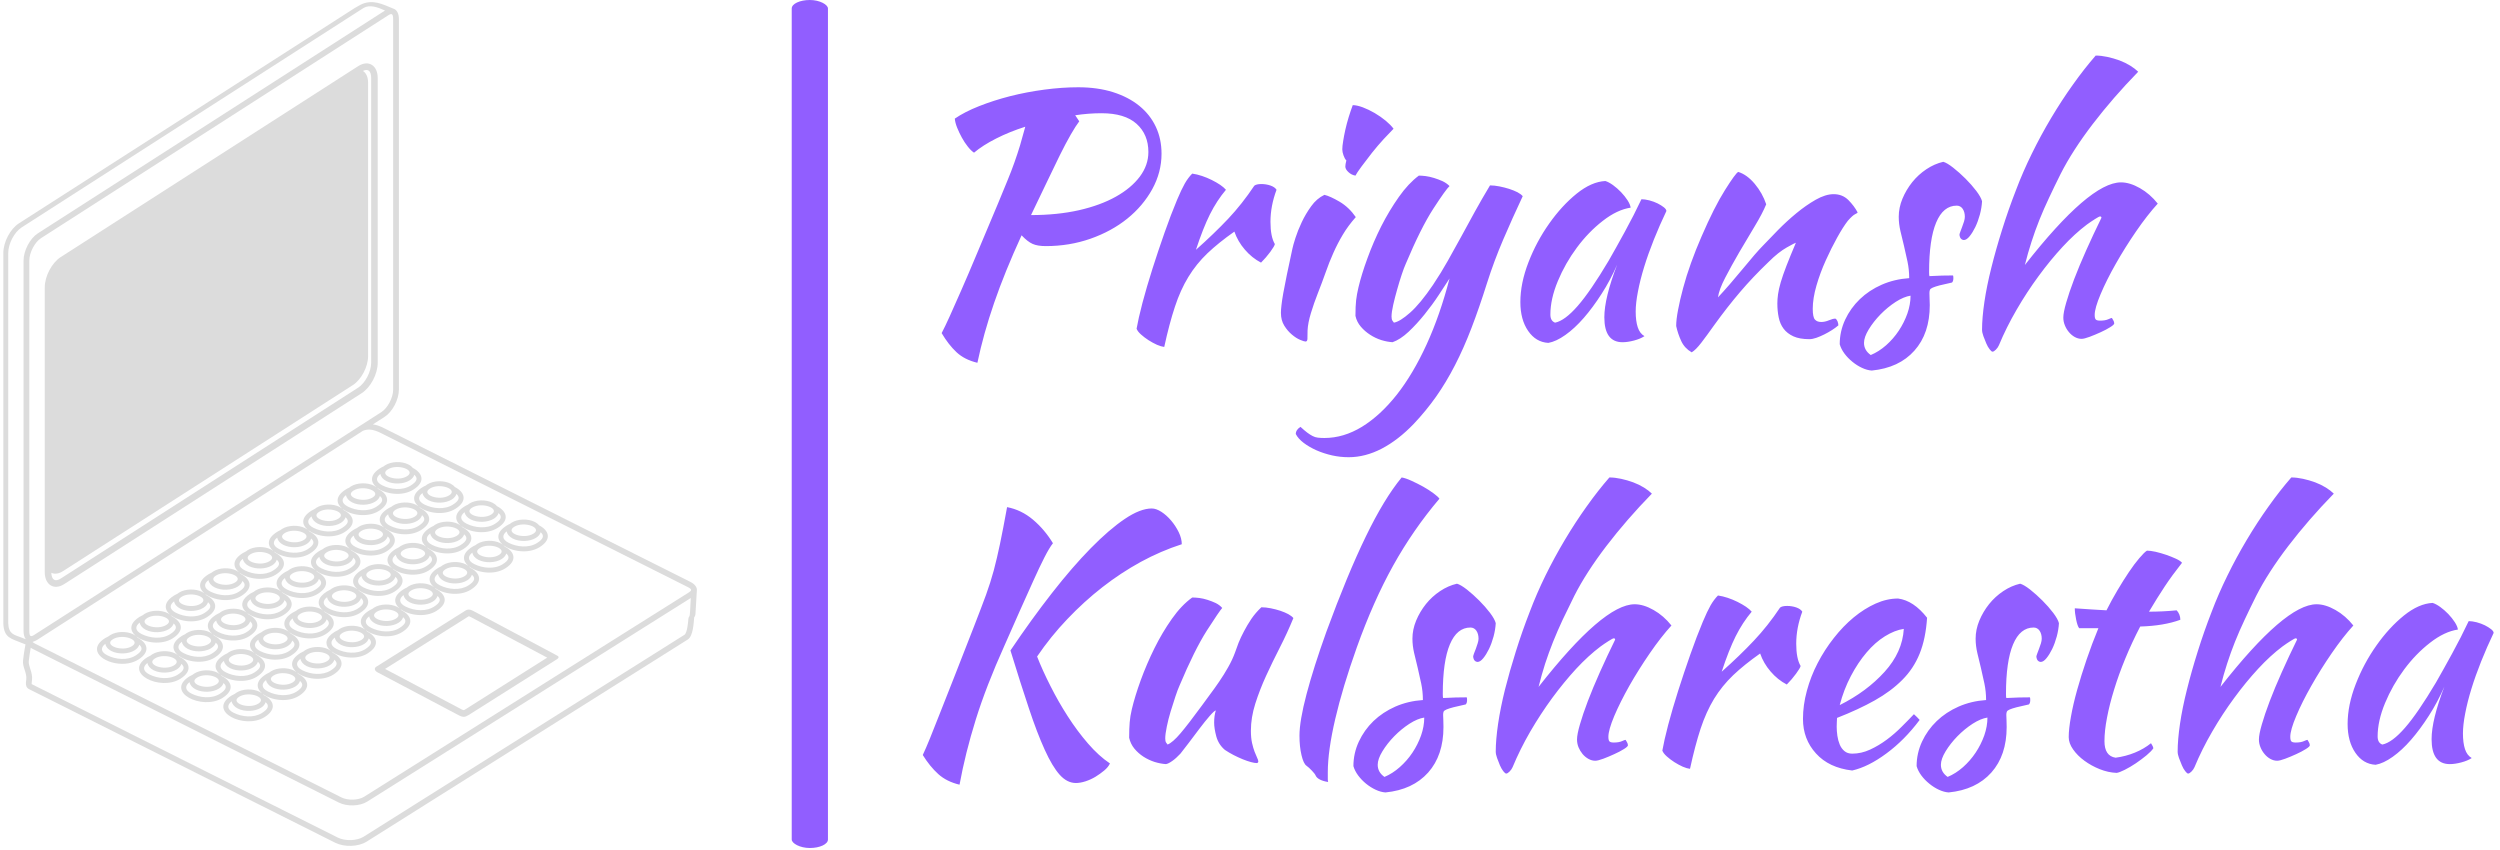 <svg xmlns="http://www.w3.org/2000/svg" version="1.1" xmlns:xlink="http://www.w3.org/1999/xlink" xmlns:svgjs="http://svgjs.dev/svgjs" width="1000" height="340" viewBox="0 0 1000 340"><g transform="matrix(1,0,0,1,-0.606,-0.4)"><svg viewBox="0 0 396 135" data-background-color="#282634" preserveAspectRatio="xMidYMid meet" height="340" width="1000" xmlns="http://www.w3.org/2000/svg" xmlns:xlink="http://www.w3.org/1999/xlink"><g id="tight-bounds" transform="matrix(1,0,0,1,0.24,0.159)"><svg viewBox="0 0 395.52 134.682" height="134.682" width="395.52"><g><svg viewBox="0 0 590.276 201" height="134.682" width="395.52"><g><rect width="8.586" height="201" x="186.873" y="0" fill="#915eff" opacity="1" stroke-width="0" stroke="transparent" fill-opacity="1" class="rect-s$-0" data-fill-palette-color="primary" rx="1%" id="s$-0" data-palette-color="#915eff"></rect></g><g transform="matrix(1,0,0,1,217.934,0.5)"><svg viewBox="0 0 372.342 200" height="200" width="372.342"><g id="textblocktransform"><svg viewBox="0 0 372.342 200" height="200" width="372.342" id="textblock"><g><svg viewBox="0 0 372.342 200" height="200" width="372.342"><g transform="matrix(1,0,0,1,0,0)"><svg width="372.342" viewBox="3.7 -41.5 232.9 109.25" height="200" data-palette-color="#915eff"><svg></svg><svg></svg><g class="undefined-text-0" data-fill-palette-color="primary" id="text-0"><path d="M39.1-26.95v0c0 1.833-0.457 3.583-1.37 5.25-0.92 1.667-2.157 3.127-3.71 4.38-1.547 1.247-3.36 2.237-5.44 2.97-2.087 0.733-4.297 1.1-6.63 1.1v0c-0.833 0-1.49-0.11-1.97-0.33-0.487-0.213-1.03-0.637-1.63-1.27v0c-1.667 3.633-3.023 6.973-4.07 10.02-1.053 3.053-1.88 6.013-2.48 8.88v0c-1.267-0.3-2.3-0.823-3.1-1.57-0.8-0.753-1.533-1.697-2.2-2.83v0c0.333-0.633 0.733-1.467 1.2-2.5 0.467-1.033 1.033-2.31 1.7-3.83 0.667-1.513 1.443-3.33 2.33-5.45 0.88-2.113 1.92-4.587 3.12-7.42v0c0.533-1.3 1-2.433 1.4-3.4 0.4-0.967 0.75-1.877 1.05-2.73 0.3-0.847 0.577-1.687 0.83-2.52 0.247-0.833 0.503-1.75 0.77-2.75v0c-1.567 0.5-3.007 1.083-4.32 1.75-1.32 0.667-2.413 1.367-3.28 2.1v0c-0.3-0.2-0.607-0.5-0.92-0.9-0.32-0.4-0.613-0.843-0.88-1.33-0.267-0.48-0.5-0.97-0.7-1.47-0.2-0.5-0.317-0.95-0.35-1.35v0c0.967-0.667 2.167-1.283 3.6-1.85 1.433-0.567 2.967-1.06 4.6-1.48 1.633-0.413 3.327-0.737 5.08-0.97 1.747-0.233 3.42-0.35 5.02-0.35v0c1.9 0 3.617 0.24 5.15 0.72 1.533 0.487 2.833 1.163 3.9 2.03 1.067 0.867 1.883 1.9 2.45 3.1 0.567 1.2 0.85 2.533 0.85 4zM30.2-32.95v0c-1.267 0-2.567 0.1-3.9 0.3v0l0.6 0.9c-0.333 0.433-0.75 1.083-1.25 1.95-0.5 0.867-1.05 1.907-1.65 3.12-0.6 1.22-1.257 2.58-1.97 4.08-0.72 1.5-1.48 3.083-2.28 4.75v0c2.6 0 4.967-0.24 7.1-0.72 2.133-0.487 3.96-1.157 5.48-2.01 1.513-0.847 2.697-1.837 3.55-2.97 0.847-1.133 1.27-2.35 1.27-3.65v0c0-1.733-0.583-3.127-1.75-4.18-1.167-1.047-2.9-1.57-5.2-1.57zM35.4-1v0c0.167-0.967 0.457-2.243 0.87-3.83 0.42-1.58 0.913-3.263 1.48-5.05 0.567-1.78 1.167-3.57 1.8-5.37 0.633-1.8 1.25-3.417 1.85-4.85v0c0.433-1.033 0.817-1.843 1.15-2.43 0.333-0.58 0.7-1.07 1.1-1.47v0c0.467 0.067 0.95 0.183 1.45 0.35 0.5 0.167 0.983 0.367 1.45 0.6 0.467 0.233 0.883 0.473 1.25 0.72 0.367 0.253 0.65 0.497 0.85 0.73v0c-0.9 1.067-1.693 2.283-2.38 3.65-0.68 1.367-1.37 3.117-2.07 5.25v0c1.8-1.6 3.393-3.133 4.78-4.6 1.38-1.467 2.67-3.1 3.87-4.9v0c0.2-0.167 0.55-0.25 1.05-0.25v0c0.467 0 0.917 0.073 1.35 0.22 0.433 0.153 0.733 0.363 0.9 0.63v0c-0.6 1.6-0.9 3.183-0.9 4.75v0c0 1.467 0.217 2.567 0.65 3.3v0c-0.033 0.2-0.257 0.583-0.67 1.15-0.42 0.567-0.88 1.1-1.38 1.6v0c-0.9-0.467-1.7-1.11-2.4-1.93-0.7-0.813-1.217-1.703-1.55-2.67v0c-1.567 1.1-2.9 2.173-4 3.22-1.1 1.053-2.04 2.22-2.82 3.5-0.787 1.287-1.453 2.763-2 4.43-0.553 1.667-1.08 3.65-1.58 5.95v0c-0.3-0.033-0.66-0.14-1.08-0.32-0.413-0.187-0.83-0.413-1.25-0.68-0.413-0.267-0.787-0.55-1.12-0.85-0.333-0.3-0.55-0.583-0.65-0.85zM56.8-3.35v0c0-0.3 0.027-0.677 0.08-1.13 0.047-0.447 0.137-1.047 0.27-1.8 0.133-0.747 0.31-1.653 0.53-2.72 0.213-1.067 0.487-2.35 0.82-3.85v0c0.067-0.333 0.217-0.867 0.45-1.6 0.233-0.733 0.543-1.51 0.93-2.33 0.38-0.813 0.847-1.603 1.4-2.37 0.547-0.767 1.203-1.333 1.97-1.7v0c0.567 0.133 1.317 0.473 2.25 1.02 0.933 0.553 1.733 1.313 2.4 2.28v0c-0.767 0.867-1.407 1.733-1.92 2.6-0.52 0.867-0.987 1.767-1.4 2.7-0.42 0.933-0.803 1.9-1.15 2.9-0.353 1-0.747 2.05-1.18 3.15v0c-0.367 0.933-0.7 1.89-1 2.87-0.3 0.987-0.467 1.847-0.5 2.58v0c0 0.6-0.007 1.027-0.02 1.28-0.02 0.247-0.113 0.37-0.28 0.37v0c-0.133 0-0.4-0.083-0.8-0.25-0.4-0.167-0.807-0.427-1.22-0.78-0.42-0.347-0.797-0.787-1.13-1.32-0.333-0.533-0.5-1.167-0.5-1.9zM66.35-25.05v0c0-0.2 0.05-0.5 0.15-0.9v0c-0.167-0.167-0.307-0.417-0.42-0.75-0.12-0.333-0.18-0.633-0.18-0.9v0c0-0.3 0.043-0.71 0.13-1.23 0.08-0.513 0.187-1.07 0.32-1.67 0.133-0.6 0.3-1.227 0.5-1.88 0.2-0.647 0.4-1.237 0.6-1.77v0c0.4 0 0.893 0.107 1.48 0.32 0.58 0.22 1.17 0.503 1.77 0.85 0.6 0.353 1.15 0.737 1.65 1.15 0.5 0.42 0.883 0.813 1.15 1.18v0c-0.367 0.367-0.85 0.873-1.45 1.52-0.6 0.653-1.183 1.337-1.75 2.05-0.567 0.72-1.083 1.397-1.55 2.03-0.467 0.633-0.767 1.083-0.9 1.35v0c-0.4-0.067-0.75-0.243-1.05-0.53-0.3-0.28-0.45-0.553-0.45-0.82zM87.35-7.75v0c-0.767 2.433-1.533 4.65-2.3 6.65-0.767 2-1.583 3.84-2.45 5.52-0.867 1.687-1.8 3.24-2.8 4.66-1 1.413-2.1 2.753-3.3 4.02v0c-1.533 1.6-3.117 2.827-4.75 3.68-1.633 0.847-3.267 1.27-4.9 1.27v0c-0.833 0-1.657-0.09-2.47-0.27-0.82-0.187-1.587-0.437-2.3-0.75-0.72-0.32-1.353-0.687-1.9-1.1-0.553-0.42-0.947-0.863-1.18-1.33v0c0-0.4 0.233-0.75 0.7-1.05v0c0.4 0.367 0.733 0.65 1 0.85 0.267 0.2 0.527 0.367 0.78 0.5 0.247 0.133 0.513 0.217 0.8 0.25 0.28 0.033 0.603 0.05 0.97 0.05v0c1.9 0 3.76-0.557 5.58-1.67 1.813-1.12 3.53-2.703 5.15-4.75 1.613-2.053 3.087-4.537 4.42-7.45 1.333-2.92 2.467-6.18 3.4-9.78v0c-0.433 0.667-0.967 1.483-1.6 2.45-0.633 0.967-1.333 1.923-2.1 2.87-0.767 0.953-1.557 1.813-2.37 2.58-0.82 0.767-1.613 1.283-2.38 1.55v0c-0.533-0.033-1.093-0.14-1.68-0.32-0.58-0.187-1.127-0.447-1.64-0.78-0.52-0.333-0.98-0.733-1.38-1.2-0.4-0.467-0.667-1-0.8-1.6v0c0-0.967 0.033-1.743 0.1-2.33 0.067-0.58 0.183-1.22 0.35-1.92v0c0.3-1.267 0.743-2.7 1.33-4.3 0.58-1.6 1.26-3.177 2.04-4.73 0.787-1.547 1.657-2.997 2.61-4.35 0.947-1.347 1.937-2.403 2.97-3.17v0c0.267 0 0.6 0.023 1 0.07 0.4 0.053 0.817 0.147 1.25 0.28 0.433 0.133 0.85 0.29 1.25 0.47 0.4 0.187 0.75 0.43 1.05 0.73v0c-0.367 0.333-1.167 1.45-2.4 3.35-1.233 1.9-2.6 4.633-4.1 8.2v0c-0.167 0.367-0.367 0.9-0.6 1.6-0.233 0.7-0.457 1.433-0.67 2.2-0.22 0.767-0.413 1.517-0.58 2.25-0.167 0.733-0.25 1.317-0.25 1.75v0c0 0.267 0.043 0.467 0.13 0.6 0.08 0.133 0.153 0.233 0.22 0.3v0c0.6-0.1 1.4-0.593 2.4-1.48 1-0.88 2.133-2.253 3.4-4.12v0c0.8-1.2 1.533-2.393 2.2-3.58 0.667-1.18 1.327-2.37 1.98-3.57 0.647-1.2 1.32-2.433 2.02-3.7 0.7-1.267 1.45-2.567 2.25-3.9v0c0.433 0 0.9 0.05 1.4 0.15 0.5 0.1 0.983 0.223 1.45 0.37 0.467 0.153 0.877 0.32 1.23 0.5 0.347 0.187 0.603 0.38 0.77 0.58v0c-1.033 2.2-2 4.35-2.9 6.45-0.9 2.1-1.7 4.25-2.4 6.45zM110.25-20.2v0c0.333 0 0.727 0.057 1.18 0.17 0.447 0.12 0.853 0.27 1.22 0.45 0.367 0.187 0.677 0.38 0.93 0.58 0.247 0.2 0.37 0.383 0.37 0.55v0c-0.667 1.4-1.283 2.807-1.85 4.22-0.567 1.42-1.05 2.78-1.45 4.08-0.4 1.3-0.707 2.517-0.92 3.65-0.22 1.133-0.33 2.117-0.33 2.95v0c0 0.933 0.1 1.707 0.3 2.32 0.2 0.62 0.533 1.063 1 1.33v0c-0.4 0.267-0.917 0.483-1.55 0.65-0.633 0.167-1.2 0.25-1.7 0.25v0c-1.8 0-2.7-1.233-2.7-3.7v0c0-1.9 0.633-4.5 1.9-7.8v0c-0.667 1.533-1.433 2.973-2.3 4.32-0.867 1.353-1.75 2.547-2.65 3.58-0.9 1.033-1.807 1.873-2.72 2.52-0.92 0.653-1.763 1.047-2.53 1.18v0c-1.233-0.067-2.233-0.66-3-1.78-0.767-1.113-1.15-2.537-1.15-4.27v0c0-1.867 0.4-3.833 1.2-5.9 0.8-2.067 1.827-3.983 3.08-5.75 1.247-1.767 2.603-3.243 4.07-4.43 1.467-1.18 2.883-1.803 4.25-1.87v0c0.333 0.1 0.71 0.3 1.13 0.6 0.413 0.3 0.813 0.65 1.2 1.05 0.38 0.4 0.703 0.807 0.97 1.22 0.267 0.42 0.417 0.78 0.45 1.08v0c-1.333 0.2-2.707 0.85-4.12 1.95-1.42 1.1-2.703 2.423-3.85 3.97-1.153 1.553-2.097 3.213-2.83 4.98-0.733 1.767-1.1 3.417-1.1 4.95v0c0 0.633 0.233 1.033 0.7 1.2v0c0.967-0.2 2.083-1.027 3.35-2.48 1.267-1.447 2.8-3.687 4.6-6.72v0c0.333-0.6 0.71-1.267 1.13-2 0.413-0.733 0.837-1.5 1.27-2.3 0.433-0.8 0.86-1.607 1.28-2.42 0.413-0.82 0.803-1.613 1.17-2.38zM124.6-24.25v0c0.867 0.267 1.683 0.857 2.45 1.77 0.767 0.92 1.333 1.93 1.7 3.03v0c-0.367 0.9-0.933 1.983-1.7 3.25-0.767 1.267-1.533 2.557-2.3 3.87-0.767 1.32-1.457 2.57-2.07 3.75-0.62 1.187-0.98 2.163-1.08 2.93v0c0.533-0.567 1.127-1.227 1.78-1.98 0.647-0.747 1.28-1.497 1.9-2.25 0.613-0.747 1.187-1.43 1.72-2.05 0.533-0.613 0.95-1.07 1.25-1.37v0c0.633-0.667 1.383-1.443 2.25-2.33 0.867-0.88 1.777-1.713 2.73-2.5 0.947-0.78 1.903-1.447 2.87-2 0.967-0.547 1.85-0.82 2.65-0.82v0c0.867 0 1.593 0.29 2.18 0.87 0.58 0.587 1.037 1.197 1.37 1.83v0c0 0.067-0.123 0.157-0.37 0.27-0.253 0.12-0.613 0.447-1.08 0.98v0c-0.467 0.6-0.99 1.423-1.57 2.47-0.587 1.053-1.153 2.187-1.7 3.4-0.553 1.22-1.013 2.463-1.38 3.73-0.367 1.267-0.55 2.417-0.55 3.45v0c0 0.833 0.11 1.367 0.33 1.6 0.213 0.233 0.52 0.35 0.92 0.35v0c0.367 0 0.75-0.083 1.15-0.25 0.4-0.167 0.717-0.25 0.95-0.25v0c0.133 0.067 0.243 0.207 0.33 0.42 0.08 0.22 0.12 0.413 0.12 0.58v0c-0.267 0.233-0.583 0.467-0.95 0.7-0.367 0.233-0.75 0.45-1.15 0.65-0.4 0.2-0.79 0.367-1.17 0.5-0.387 0.133-0.73 0.2-1.03 0.2v0c-0.967 0-1.757-0.14-2.37-0.42-0.62-0.287-1.103-0.663-1.45-1.13-0.353-0.467-0.597-1.027-0.73-1.68-0.133-0.647-0.2-1.337-0.2-2.07v0c0-0.4 0.033-0.85 0.1-1.35 0.067-0.5 0.2-1.093 0.4-1.78 0.2-0.68 0.483-1.497 0.85-2.45 0.367-0.947 0.833-2.087 1.4-3.42v0c-0.067 0-0.517 0.233-1.35 0.7-0.833 0.467-1.733 1.183-2.7 2.15v0c-1.567 1.5-2.973 2.983-4.22 4.45-1.253 1.467-2.53 3.1-3.83 4.9v0c-0.733 1.033-1.373 1.907-1.92 2.62-0.553 0.72-1.03 1.197-1.43 1.43v0c-0.7-0.4-1.217-0.957-1.55-1.67-0.333-0.72-0.583-1.463-0.75-2.23v0c0-0.633 0.093-1.433 0.28-2.4 0.18-0.967 0.43-2.043 0.75-3.23 0.313-1.18 0.703-2.42 1.17-3.72 0.467-1.3 0.983-2.6 1.55-3.9v0c1.267-2.933 2.427-5.233 3.48-6.9 1.047-1.667 1.703-2.567 1.97-2.7zM160.75-19.9v0c-0.033 0.633-0.14 1.29-0.32 1.97-0.187 0.687-0.413 1.307-0.68 1.86-0.267 0.547-0.55 1.003-0.85 1.37-0.3 0.367-0.583 0.55-0.85 0.55v0c-0.367-0.033-0.583-0.283-0.65-0.75v0c0-0.1 0.043-0.26 0.13-0.48 0.08-0.213 0.17-0.453 0.27-0.72 0.1-0.267 0.193-0.533 0.28-0.8 0.08-0.267 0.12-0.5 0.12-0.7v0c0-0.467-0.107-0.86-0.32-1.18-0.22-0.313-0.513-0.47-0.88-0.47v0c-1.333 0-2.35 0.833-3.05 2.5-0.7 1.667-1.05 4.117-1.05 7.35v0c0 0.333 0.017 0.533 0.05 0.6v0c0.7-0.033 1.327-0.06 1.88-0.08 0.547-0.013 1.087-0.02 1.62-0.02v0c0.033 0.067 0.05 0.2 0.05 0.4v0c0 0.3-0.067 0.517-0.2 0.65v0c-0.767 0.167-1.377 0.307-1.83 0.42-0.447 0.12-0.787 0.23-1.02 0.33-0.233 0.1-0.373 0.207-0.42 0.32-0.053 0.12-0.08 0.28-0.08 0.48v0c0 0.267 0.007 0.533 0.02 0.8 0.02 0.267 0.03 0.6 0.03 1v0c0 2.8-0.76 5.05-2.28 6.75-1.513 1.7-3.62 2.683-6.32 2.95v0c-0.467-0.033-0.95-0.167-1.45-0.4-0.5-0.233-0.973-0.533-1.42-0.9-0.453-0.367-0.847-0.773-1.18-1.22-0.333-0.453-0.567-0.913-0.7-1.38v0c0-1.267 0.267-2.477 0.8-3.63 0.533-1.147 1.26-2.163 2.18-3.05 0.913-0.88 1.997-1.597 3.25-2.15 1.247-0.547 2.603-0.87 4.07-0.97v0c0-0.833-0.083-1.65-0.25-2.45-0.167-0.8-0.34-1.577-0.52-2.33-0.187-0.747-0.363-1.48-0.53-2.2-0.167-0.713-0.25-1.42-0.25-2.12v0c0-0.9 0.183-1.793 0.55-2.68 0.367-0.88 0.85-1.697 1.45-2.45 0.6-0.747 1.3-1.387 2.1-1.92 0.8-0.533 1.633-0.9 2.5-1.1v0c0.367 0.1 0.857 0.39 1.47 0.87 0.62 0.487 1.23 1.03 1.83 1.63 0.6 0.6 1.133 1.207 1.6 1.82 0.467 0.62 0.75 1.13 0.85 1.53zM144.25 2.9v0c0.8-0.333 1.56-0.817 2.28-1.45 0.713-0.633 1.337-1.35 1.87-2.15 0.533-0.8 0.96-1.65 1.28-2.55 0.313-0.9 0.47-1.783 0.47-2.65v0c-0.667 0.1-1.4 0.407-2.2 0.92-0.8 0.52-1.55 1.137-2.25 1.85-0.7 0.72-1.283 1.463-1.75 2.23-0.467 0.767-0.7 1.433-0.7 2v0c0 0.733 0.333 1.333 1 1.8zM160.75-0.85v0c0-1.167 0.117-2.543 0.35-4.13 0.233-1.58 0.577-3.27 1.03-5.07 0.447-1.8 0.98-3.683 1.6-5.65 0.613-1.967 1.303-3.933 2.07-5.9v0c0.667-1.767 1.443-3.55 2.33-5.35 0.88-1.8 1.837-3.567 2.87-5.3 1.033-1.733 2.11-3.383 3.23-4.95 1.113-1.567 2.237-3 3.37-4.3v0c0.533 0 1.11 0.067 1.73 0.2 0.613 0.133 1.213 0.307 1.8 0.52 0.58 0.22 1.113 0.48 1.6 0.78 0.48 0.3 0.87 0.6 1.17 0.9v0c-2.5 2.567-4.75 5.157-6.75 7.77-2 2.62-3.583 5.08-4.75 7.38v0c-0.633 1.267-1.207 2.45-1.72 3.55-0.52 1.1-0.997 2.19-1.43 3.27-0.433 1.087-0.823 2.17-1.17 3.25-0.353 1.087-0.68 2.23-0.98 3.43v0c6.4-8.167 11.15-12.25 14.25-12.25v0c0.867 0 1.8 0.283 2.8 0.85 1 0.567 1.883 1.333 2.65 2.3v0c-1.033 1.133-2.1 2.5-3.2 4.1-1.1 1.6-2.107 3.207-3.02 4.82-0.92 1.62-1.67 3.12-2.25 4.5-0.587 1.387-0.88 2.413-0.88 3.08v0c0 0.333 0.05 0.557 0.15 0.67 0.1 0.12 0.317 0.18 0.65 0.18v0c0.5 0 0.9-0.067 1.2-0.2 0.3-0.133 0.483-0.2 0.55-0.2v0c0.167 0.267 0.267 0.45 0.3 0.55 0.033 0.1 0.05 0.183 0.05 0.25v0c0 0.133-0.2 0.323-0.6 0.57-0.4 0.253-0.873 0.503-1.42 0.75-0.553 0.253-1.097 0.48-1.63 0.68-0.533 0.2-0.933 0.3-1.2 0.3v0c-0.333 0-0.667-0.09-1-0.27-0.333-0.187-0.623-0.43-0.87-0.73-0.253-0.3-0.453-0.633-0.6-1-0.153-0.367-0.23-0.75-0.23-1.15v0c0-0.5 0.143-1.243 0.43-2.23 0.28-0.98 0.67-2.13 1.17-3.45 0.5-1.313 1.1-2.753 1.8-4.32 0.7-1.567 1.45-3.167 2.25-4.8v0c0-0.133-0.067-0.2-0.2-0.2v0c-0.1 0-0.357 0.133-0.77 0.4-0.42 0.267-0.813 0.533-1.18 0.8v0c-1.2 0.9-2.407 2.007-3.62 3.32-1.22 1.32-2.403 2.763-3.55 4.33-1.153 1.567-2.237 3.223-3.25 4.97-1.02 1.753-1.897 3.513-2.63 5.28v0c-0.1 0.233-0.25 0.45-0.45 0.65-0.2 0.2-0.367 0.3-0.5 0.3v0c-0.1 0-0.24-0.117-0.42-0.35-0.187-0.233-0.353-0.523-0.5-0.87-0.153-0.353-0.297-0.713-0.43-1.08-0.133-0.367-0.2-0.683-0.2-0.95z" fill="#915eff" fill-rule="nonzero" stroke="none" stroke-width="1" stroke-linecap="butt" stroke-linejoin="miter" stroke-miterlimit="10" stroke-dasharray="" stroke-dashoffset="0" font-family="none" font-weight="none" font-size="none" text-anchor="none" style="mix-blend-mode: normal" data-fill-palette-color="primary" opacity="1"></path><path transform="translate(0,62.55)" d="M16.7-15.85v0c2.067-3.067 4.11-5.893 6.13-8.48 2.013-2.58 3.937-4.803 5.77-6.67 1.833-1.867 3.517-3.317 5.05-4.35 1.533-1.033 2.867-1.55 4-1.55v0c0.433 0 0.91 0.167 1.43 0.5 0.513 0.333 0.997 0.767 1.45 1.3 0.447 0.533 0.82 1.107 1.12 1.72 0.3 0.62 0.45 1.213 0.45 1.78v0c-2.067 0.667-4.093 1.54-6.08 2.62-1.98 1.087-3.877 2.337-5.69 3.75-1.82 1.42-3.553 2.997-5.2 4.73-1.653 1.733-3.147 3.583-4.48 5.55v0c0.533 1.367 1.193 2.823 1.98 4.37 0.78 1.553 1.637 3.053 2.57 4.5 0.933 1.453 1.933 2.797 3 4.03 1.067 1.233 2.15 2.217 3.25 2.95v0c-0.167 0.367-0.45 0.717-0.85 1.05-0.4 0.333-0.833 0.643-1.3 0.93-0.467 0.28-0.957 0.503-1.47 0.67-0.52 0.167-0.997 0.25-1.43 0.25v0c-0.867 0-1.667-0.407-2.4-1.22-0.733-0.82-1.473-2.057-2.22-3.71-0.753-1.647-1.537-3.697-2.35-6.15-0.82-2.447-1.73-5.303-2.73-8.57zM9.15 4.05v0c-1.267-0.3-2.317-0.823-3.15-1.57-0.833-0.753-1.6-1.697-2.3-2.83v0c0.3-0.633 0.66-1.467 1.08-2.5 0.413-1.033 0.92-2.31 1.52-3.83 0.6-1.513 1.317-3.33 2.15-5.45 0.833-2.113 1.8-4.587 2.9-7.42v0c0.7-1.8 1.277-3.317 1.73-4.55 0.447-1.233 0.83-2.443 1.15-3.63 0.313-1.18 0.62-2.487 0.92-3.92 0.3-1.433 0.65-3.25 1.05-5.45v0c1.4 0.267 2.677 0.883 3.83 1.85 1.147 0.967 2.137 2.133 2.97 3.5v0c-0.367 0.467-0.79 1.173-1.27 2.12-0.487 0.953-1.03 2.097-1.63 3.43-0.6 1.333-1.267 2.817-2 4.45-0.733 1.633-1.5 3.367-2.3 5.2v0c-1.8 4-3.217 7.657-4.25 10.97-1.033 3.32-1.833 6.53-2.4 9.63zM48.5-1.1v0c-0.633-0.533-1.06-1.2-1.28-2-0.213-0.8-0.32-1.483-0.32-2.05v0c0-0.7 0.083-1.3 0.25-1.8v0c-0.133 0-0.433 0.267-0.9 0.8-0.467 0.533-0.977 1.167-1.53 1.9-0.547 0.733-1.087 1.45-1.62 2.15-0.533 0.7-0.933 1.217-1.2 1.55v0c-0.433 0.467-0.843 0.833-1.23 1.1-0.38 0.267-0.687 0.417-0.92 0.45v0c-0.533-0.033-1.093-0.14-1.68-0.32-0.58-0.187-1.13-0.447-1.65-0.78-0.513-0.333-0.963-0.733-1.35-1.2-0.38-0.467-0.637-1-0.77-1.6v0c0-0.933 0.027-1.7 0.08-2.3 0.047-0.6 0.153-1.25 0.32-1.95v0c0.3-1.267 0.74-2.7 1.32-4.3 0.587-1.6 1.263-3.177 2.03-4.73 0.767-1.547 1.627-2.997 2.58-4.35 0.947-1.347 1.953-2.403 3.02-3.17v0c0.3 0 0.65 0.023 1.05 0.07 0.4 0.053 0.807 0.147 1.22 0.28 0.42 0.133 0.823 0.29 1.21 0.47 0.38 0.187 0.703 0.43 0.97 0.73v0c-0.3 0.333-1.06 1.45-2.28 3.35-1.213 1.9-2.57 4.633-4.07 8.2v0c-0.167 0.367-0.367 0.9-0.6 1.6-0.233 0.7-0.467 1.433-0.7 2.2-0.233 0.767-0.423 1.517-0.57 2.25-0.153 0.733-0.23 1.317-0.23 1.75v0c0 0.267 0.04 0.467 0.12 0.6 0.087 0.133 0.163 0.233 0.23 0.3v0c0.5-0.2 1.133-0.75 1.9-1.65 0.767-0.9 1.833-2.283 3.2-4.15v0c0.333-0.467 0.723-1 1.17-1.6 0.453-0.6 0.913-1.243 1.38-1.93 0.467-0.68 0.907-1.387 1.32-2.12 0.42-0.733 0.763-1.467 1.03-2.2v0c0.133-0.4 0.307-0.877 0.52-1.43 0.22-0.547 0.49-1.12 0.81-1.72 0.313-0.6 0.677-1.21 1.09-1.83 0.42-0.613 0.913-1.187 1.48-1.72v0c0.433 0 0.9 0.05 1.4 0.15 0.5 0.1 0.973 0.223 1.42 0.37 0.453 0.153 0.847 0.32 1.18 0.5 0.333 0.187 0.583 0.38 0.75 0.58v0c-0.6 1.467-1.267 2.917-2 4.35-0.733 1.433-1.417 2.84-2.05 4.22-0.633 1.387-1.167 2.763-1.6 4.13-0.433 1.367-0.65 2.7-0.65 4v0c0 0.7 0.057 1.307 0.17 1.82 0.12 0.52 0.247 0.953 0.38 1.3 0.133 0.353 0.257 0.647 0.37 0.88 0.12 0.233 0.18 0.433 0.18 0.6v0c0 0.033-0.033 0.083-0.1 0.15v0c-0.033 0.033-0.067 0.05-0.1 0.05v0c-0.233 0-0.533-0.05-0.9-0.15-0.367-0.1-0.773-0.24-1.22-0.42-0.453-0.187-0.907-0.397-1.36-0.63-0.447-0.233-0.87-0.483-1.27-0.75zM59.55-3.2v0c0-1.467 0.35-3.527 1.05-6.18 0.7-2.647 1.683-5.737 2.95-9.27v0c2.067-5.633 4.01-10.327 5.83-14.08 1.813-3.747 3.587-6.67 5.32-8.77v0c0.4 0.067 0.89 0.233 1.47 0.5 0.587 0.267 1.163 0.557 1.73 0.87 0.567 0.32 1.073 0.647 1.52 0.98 0.453 0.333 0.747 0.6 0.88 0.8v0c-2.6 3.067-4.883 6.367-6.85 9.9-1.967 3.533-3.767 7.583-5.4 12.15v0c-1.4 3.933-2.467 7.473-3.2 10.62-0.733 3.153-1.1 5.78-1.1 7.88v0c0 0.567 0 0.917 0 1.05 0 0.133 0.017 0.267 0.05 0.4v0c-0.467-0.067-0.867-0.183-1.2-0.35-0.333-0.167-0.55-0.367-0.65-0.6v0c-0.067-0.167-0.25-0.407-0.55-0.72-0.3-0.32-0.567-0.563-0.8-0.73v0c-0.3-0.2-0.55-0.727-0.75-1.58-0.2-0.847-0.3-1.803-0.3-2.87zM88.65-19.9v0c-0.033 0.633-0.14 1.29-0.32 1.97-0.187 0.687-0.413 1.307-0.68 1.86-0.267 0.547-0.55 1.003-0.85 1.37-0.3 0.367-0.583 0.55-0.85 0.55v0c-0.367-0.033-0.583-0.283-0.65-0.75v0c0-0.1 0.04-0.26 0.12-0.48 0.087-0.213 0.18-0.453 0.28-0.72 0.1-0.267 0.19-0.533 0.27-0.8 0.087-0.267 0.13-0.5 0.13-0.7v0c0-0.467-0.107-0.86-0.32-1.18-0.22-0.313-0.513-0.47-0.88-0.47v0c-1.333 0-2.35 0.833-3.05 2.5-0.7 1.667-1.05 4.117-1.05 7.35v0c0 0.333 0.017 0.533 0.05 0.6v0c0.7-0.033 1.323-0.06 1.87-0.08 0.553-0.013 1.097-0.02 1.63-0.02v0c0.033 0.067 0.05 0.2 0.05 0.4v0c0 0.3-0.067 0.517-0.2 0.65v0c-0.767 0.167-1.373 0.307-1.82 0.42-0.453 0.12-0.797 0.23-1.03 0.33-0.233 0.1-0.377 0.207-0.43 0.32-0.047 0.12-0.07 0.28-0.07 0.48v0c0 0.267 0.01 0.533 0.03 0.8 0.013 0.267 0.02 0.6 0.02 1v0c0 2.8-0.757 5.05-2.27 6.75-1.52 1.7-3.63 2.683-6.33 2.95v0c-0.467-0.033-0.95-0.167-1.45-0.4-0.5-0.233-0.977-0.533-1.43-0.9-0.447-0.367-0.837-0.773-1.17-1.22-0.333-0.453-0.567-0.913-0.7-1.38v0c0-1.267 0.267-2.477 0.8-3.63 0.533-1.147 1.257-2.163 2.17-3.05 0.92-0.88 2.003-1.597 3.25-2.15 1.253-0.547 2.613-0.87 4.08-0.97v0c0-0.833-0.083-1.65-0.25-2.45-0.167-0.8-0.34-1.577-0.52-2.33-0.187-0.747-0.363-1.48-0.53-2.2-0.167-0.713-0.25-1.42-0.25-2.12v0c0-0.9 0.183-1.793 0.55-2.68 0.367-0.88 0.85-1.697 1.45-2.45 0.6-0.747 1.3-1.387 2.1-1.92 0.8-0.533 1.633-0.9 2.5-1.1v0c0.367 0.1 0.86 0.39 1.48 0.87 0.613 0.487 1.22 1.03 1.82 1.63 0.6 0.6 1.133 1.207 1.6 1.82 0.467 0.62 0.75 1.13 0.85 1.53zM72.15 2.9v0c0.8-0.333 1.557-0.817 2.27-1.45 0.72-0.633 1.347-1.35 1.88-2.15 0.533-0.8 0.96-1.65 1.28-2.55 0.313-0.9 0.47-1.783 0.47-2.65v0c-0.667 0.1-1.4 0.407-2.2 0.92-0.8 0.52-1.55 1.137-2.25 1.85-0.7 0.72-1.283 1.463-1.75 2.23-0.467 0.767-0.7 1.433-0.7 2v0c0 0.733 0.333 1.333 1 1.8zM88.65-0.85v0c0-1.167 0.117-2.543 0.35-4.13 0.233-1.58 0.573-3.27 1.02-5.07 0.453-1.8 0.99-3.683 1.61-5.65 0.613-1.967 1.303-3.933 2.07-5.9v0c0.667-1.767 1.44-3.55 2.32-5.35 0.887-1.8 1.847-3.567 2.88-5.3 1.033-1.733 2.11-3.383 3.23-4.95 1.113-1.567 2.237-3 3.37-4.3v0c0.533 0 1.107 0.067 1.72 0.2 0.62 0.133 1.22 0.307 1.8 0.52 0.587 0.22 1.123 0.48 1.61 0.78 0.48 0.3 0.87 0.6 1.17 0.9v0c-2.5 2.567-4.75 5.157-6.75 7.77-2 2.62-3.583 5.08-4.75 7.38v0c-0.633 1.267-1.21 2.45-1.73 3.55-0.513 1.1-0.987 2.19-1.42 3.27-0.433 1.087-0.827 2.17-1.18 3.25-0.347 1.087-0.67 2.23-0.97 3.43v0c6.4-8.167 11.15-12.25 14.25-12.25v0c0.867 0 1.8 0.283 2.8 0.85 1 0.567 1.883 1.333 2.65 2.3v0c-1.033 1.133-2.1 2.5-3.2 4.1-1.1 1.6-2.11 3.207-3.03 4.82-0.913 1.62-1.663 3.12-2.25 4.5-0.58 1.387-0.87 2.413-0.87 3.08v0c0 0.333 0.05 0.557 0.15 0.67 0.1 0.12 0.317 0.18 0.65 0.18v0c0.5 0 0.9-0.067 1.2-0.2 0.3-0.133 0.483-0.2 0.55-0.2v0c0.167 0.267 0.267 0.45 0.3 0.55 0.033 0.1 0.05 0.183 0.05 0.25v0c0 0.133-0.2 0.323-0.6 0.57-0.4 0.253-0.877 0.503-1.43 0.75-0.547 0.253-1.087 0.48-1.62 0.68-0.533 0.2-0.933 0.3-1.2 0.3v0c-0.333 0-0.667-0.09-1-0.27-0.333-0.187-0.627-0.43-0.88-0.73-0.247-0.3-0.447-0.633-0.6-1-0.147-0.367-0.22-0.75-0.22-1.15v0c0-0.5 0.143-1.243 0.43-2.23 0.28-0.98 0.67-2.13 1.17-3.45 0.5-1.313 1.1-2.753 1.8-4.32 0.7-1.567 1.45-3.167 2.25-4.8v0c0-0.133-0.067-0.2-0.2-0.2v0c-0.1 0-0.357 0.133-0.77 0.4-0.42 0.267-0.813 0.533-1.18 0.8v0c-1.2 0.9-2.41 2.007-3.63 3.32-1.213 1.32-2.397 2.763-3.55 4.33-1.147 1.567-2.23 3.223-3.25 4.97-1.013 1.753-1.887 3.513-2.62 5.28v0c-0.1 0.233-0.25 0.45-0.45 0.65-0.2 0.2-0.367 0.3-0.5 0.3v0c-0.1 0-0.243-0.117-0.43-0.35-0.18-0.233-0.347-0.523-0.5-0.87-0.147-0.353-0.287-0.713-0.42-1.08-0.133-0.367-0.2-0.683-0.2-0.95zM113.35-1v0c0.167-0.967 0.457-2.243 0.87-3.83 0.42-1.58 0.913-3.263 1.48-5.05 0.567-1.78 1.167-3.57 1.8-5.37 0.633-1.8 1.25-3.417 1.85-4.85v0c0.433-1.033 0.817-1.843 1.15-2.43 0.333-0.58 0.7-1.07 1.1-1.47v0c0.467 0.067 0.95 0.183 1.45 0.35 0.5 0.167 0.983 0.367 1.45 0.6 0.467 0.233 0.883 0.473 1.25 0.72 0.367 0.253 0.65 0.497 0.85 0.73v0c-0.9 1.067-1.693 2.283-2.38 3.65-0.68 1.367-1.37 3.117-2.07 5.25v0c1.8-1.6 3.39-3.133 4.77-4.6 1.387-1.467 2.68-3.1 3.88-4.9v0c0.2-0.167 0.55-0.25 1.05-0.25v0c0.467 0 0.917 0.073 1.35 0.22 0.433 0.153 0.733 0.363 0.9 0.63v0c-0.6 1.6-0.9 3.183-0.9 4.75v0c0 1.467 0.217 2.567 0.65 3.3v0c-0.033 0.2-0.26 0.583-0.68 1.15-0.413 0.567-0.87 1.1-1.37 1.6v0c-0.9-0.467-1.7-1.11-2.4-1.93-0.7-0.813-1.217-1.703-1.55-2.67v0c-1.567 1.1-2.9 2.173-4 3.22-1.1 1.053-2.043 2.22-2.83 3.5-0.78 1.287-1.447 2.763-2 4.43-0.547 1.667-1.07 3.65-1.57 5.95v0c-0.3-0.033-0.66-0.14-1.08-0.32-0.413-0.187-0.83-0.413-1.25-0.68-0.413-0.267-0.787-0.55-1.12-0.85-0.333-0.3-0.55-0.583-0.65-0.85zM152.6-20.7v0c-0.133 2.067-0.5 3.84-1.1 5.32-0.6 1.487-1.46 2.787-2.58 3.9-1.113 1.12-2.47 2.13-4.07 3.03-1.6 0.9-3.467 1.767-5.6 2.6v0c0 0.2-0.01 0.407-0.03 0.62-0.013 0.22-0.02 0.447-0.02 0.68v0c0 0.433 0.033 0.883 0.1 1.35 0.067 0.467 0.183 0.9 0.35 1.3 0.167 0.4 0.4 0.723 0.7 0.97 0.3 0.253 0.683 0.38 1.15 0.38v0c0.9 0 1.783-0.2 2.65-0.6 0.867-0.4 1.693-0.893 2.48-1.48 0.78-0.58 1.51-1.213 2.19-1.9 0.687-0.68 1.297-1.303 1.83-1.87v0c0.333 0.3 0.617 0.583 0.85 0.85v0c-1.5 2-3.143 3.657-4.93 4.97-1.78 1.32-3.47 2.163-5.07 2.53v0c-2.3-0.267-4.09-1.11-5.37-2.53-1.287-1.413-1.93-3.12-1.93-5.12v0c0-1.367 0.193-2.76 0.58-4.18 0.38-1.413 0.913-2.78 1.6-4.1 0.68-1.313 1.48-2.553 2.4-3.72 0.913-1.167 1.893-2.183 2.94-3.05 1.053-0.867 2.137-1.55 3.25-2.05 1.12-0.5 2.23-0.75 3.33-0.75v0c1.533 0.2 2.967 1.15 4.3 2.85zM149.15-19.05v0c-0.9 0.133-1.833 0.5-2.8 1.1-0.967 0.6-1.873 1.4-2.72 2.4-0.853 1-1.63 2.167-2.33 3.5-0.7 1.333-1.25 2.767-1.65 4.3v0c2.667-1.333 4.883-2.977 6.65-4.93 1.767-1.947 2.717-4.07 2.85-6.37zM172.15-19.9v0c-0.033 0.633-0.14 1.29-0.32 1.97-0.187 0.687-0.413 1.307-0.68 1.86-0.267 0.547-0.55 1.003-0.85 1.37-0.3 0.367-0.583 0.55-0.85 0.55v0c-0.367-0.033-0.583-0.283-0.65-0.75v0c0-0.1 0.043-0.26 0.13-0.48 0.08-0.213 0.17-0.453 0.27-0.72 0.1-0.267 0.193-0.533 0.28-0.8 0.08-0.267 0.12-0.5 0.12-0.7v0c0-0.467-0.107-0.86-0.32-1.18-0.22-0.313-0.513-0.47-0.88-0.47v0c-1.333 0-2.35 0.833-3.05 2.5-0.7 1.667-1.05 4.117-1.05 7.35v0c0 0.333 0.017 0.533 0.05 0.6v0c0.7-0.033 1.327-0.06 1.88-0.08 0.547-0.013 1.087-0.02 1.62-0.02v0c0.033 0.067 0.05 0.2 0.05 0.4v0c0 0.3-0.067 0.517-0.2 0.65v0c-0.767 0.167-1.373 0.307-1.82 0.42-0.453 0.12-0.797 0.23-1.03 0.33-0.233 0.1-0.373 0.207-0.42 0.32-0.053 0.12-0.08 0.28-0.08 0.48v0c0 0.267 0.01 0.533 0.03 0.8 0.013 0.267 0.02 0.6 0.02 1v0c0 2.8-0.757 5.05-2.27 6.75-1.52 1.7-3.63 2.683-6.33 2.95v0c-0.467-0.033-0.95-0.167-1.45-0.4-0.5-0.233-0.973-0.533-1.42-0.9-0.453-0.367-0.847-0.773-1.18-1.22-0.333-0.453-0.567-0.913-0.7-1.38v0c0-1.267 0.267-2.477 0.8-3.63 0.533-1.147 1.26-2.163 2.18-3.05 0.913-0.88 1.997-1.597 3.25-2.15 1.247-0.547 2.603-0.87 4.07-0.97v0c0-0.833-0.083-1.65-0.25-2.45-0.167-0.8-0.34-1.577-0.52-2.33-0.187-0.747-0.363-1.48-0.53-2.2-0.167-0.713-0.25-1.42-0.25-2.12v0c0-0.9 0.183-1.793 0.55-2.68 0.367-0.88 0.85-1.697 1.45-2.45 0.6-0.747 1.3-1.387 2.1-1.92 0.8-0.533 1.633-0.9 2.5-1.1v0c0.367 0.1 0.86 0.39 1.48 0.87 0.613 0.487 1.22 1.03 1.82 1.63 0.6 0.6 1.133 1.207 1.6 1.82 0.467 0.62 0.75 1.13 0.85 1.53zM155.65 2.9v0c0.8-0.333 1.56-0.817 2.28-1.45 0.713-0.633 1.337-1.35 1.87-2.15 0.533-0.8 0.96-1.65 1.28-2.55 0.313-0.9 0.47-1.783 0.47-2.65v0c-0.667 0.1-1.4 0.407-2.2 0.92-0.8 0.52-1.55 1.137-2.25 1.85-0.7 0.72-1.283 1.463-1.75 2.23-0.467 0.767-0.7 1.433-0.7 2v0c0 0.733 0.333 1.333 1 1.8zM178-19.15h-2.85c-0.167-0.2-0.317-0.627-0.45-1.28-0.133-0.647-0.2-1.203-0.2-1.67v0c0.867 0.067 1.7 0.123 2.5 0.17 0.8 0.053 1.533 0.097 2.2 0.13v0c0.5-1 1.043-1.993 1.63-2.98 0.58-0.98 1.147-1.88 1.7-2.7 0.547-0.813 1.063-1.503 1.55-2.07 0.48-0.567 0.853-0.933 1.12-1.1v0c0.333 0 0.76 0.057 1.28 0.17 0.513 0.12 1.037 0.27 1.57 0.45 0.533 0.187 1.017 0.38 1.45 0.58 0.433 0.2 0.733 0.4 0.9 0.6v0c-1 1.267-1.857 2.44-2.57 3.52-0.72 1.087-1.497 2.33-2.33 3.73v0c0.667 0 1.343-0.017 2.03-0.05 0.68-0.033 1.37-0.083 2.07-0.15v0c0.167 0.167 0.3 0.373 0.4 0.62 0.1 0.253 0.15 0.513 0.15 0.78v0c-1.633 0.6-3.617 0.933-5.95 1v0c-0.833 1.6-1.573 3.19-2.22 4.77-0.653 1.587-1.203 3.113-1.65 4.58-0.453 1.467-0.803 2.85-1.05 4.15-0.253 1.3-0.38 2.467-0.38 3.5v0c0 1.467 0.55 2.283 1.65 2.45v0c1-0.133 1.95-0.383 2.85-0.75 0.9-0.367 1.7-0.833 2.4-1.4v0c0.2 0.3 0.317 0.55 0.35 0.75v0c-0.2 0.3-0.54 0.65-1.02 1.05-0.487 0.4-1.013 0.793-1.58 1.18-0.567 0.38-1.117 0.703-1.65 0.97-0.533 0.267-0.933 0.417-1.2 0.45v0c-0.833-0.033-1.667-0.217-2.5-0.55-0.833-0.333-1.59-0.75-2.27-1.25-0.687-0.5-1.247-1.06-1.68-1.68-0.433-0.613-0.65-1.22-0.65-1.82v0c0-0.8 0.11-1.81 0.33-3.03 0.213-1.213 0.52-2.537 0.92-3.97 0.4-1.433 0.867-2.933 1.4-4.5 0.533-1.567 1.117-3.117 1.75-4.65zM189.75-0.85v0c0-1.167 0.117-2.543 0.35-4.13 0.233-1.58 0.577-3.27 1.03-5.07 0.447-1.8 0.98-3.683 1.6-5.65 0.613-1.967 1.303-3.933 2.07-5.9v0c0.667-1.767 1.443-3.55 2.33-5.35 0.88-1.8 1.837-3.567 2.87-5.3 1.033-1.733 2.11-3.383 3.23-4.95 1.113-1.567 2.237-3 3.37-4.3v0c0.533 0 1.11 0.067 1.73 0.2 0.613 0.133 1.213 0.307 1.8 0.52 0.58 0.22 1.113 0.48 1.6 0.78 0.48 0.3 0.87 0.6 1.17 0.9v0c-2.5 2.567-4.75 5.157-6.75 7.77-2 2.62-3.583 5.08-4.75 7.38v0c-0.633 1.267-1.207 2.45-1.72 3.55-0.52 1.1-0.997 2.19-1.43 3.27-0.433 1.087-0.823 2.17-1.17 3.25-0.353 1.087-0.68 2.23-0.98 3.43v0c6.4-8.167 11.15-12.25 14.25-12.25v0c0.867 0 1.8 0.283 2.8 0.85 1 0.567 1.883 1.333 2.65 2.3v0c-1.033 1.133-2.1 2.5-3.2 4.1-1.1 1.6-2.107 3.207-3.02 4.82-0.92 1.62-1.67 3.12-2.25 4.5-0.587 1.387-0.88 2.413-0.88 3.08v0c0 0.333 0.05 0.557 0.15 0.67 0.1 0.12 0.317 0.18 0.65 0.18v0c0.5 0 0.9-0.067 1.2-0.2 0.3-0.133 0.483-0.2 0.55-0.2v0c0.167 0.267 0.267 0.45 0.3 0.55 0.033 0.1 0.05 0.183 0.05 0.25v0c0 0.133-0.2 0.323-0.6 0.57-0.4 0.253-0.873 0.503-1.42 0.75-0.553 0.253-1.097 0.48-1.63 0.68-0.533 0.2-0.933 0.3-1.2 0.3v0c-0.333 0-0.667-0.09-1-0.27-0.333-0.187-0.623-0.43-0.87-0.73-0.253-0.3-0.453-0.633-0.6-1-0.153-0.367-0.23-0.75-0.23-1.15v0c0-0.5 0.143-1.243 0.43-2.23 0.28-0.98 0.67-2.13 1.17-3.45 0.5-1.313 1.1-2.753 1.8-4.32 0.7-1.567 1.45-3.167 2.25-4.8v0c0-0.133-0.067-0.2-0.2-0.2v0c-0.1 0-0.357 0.133-0.77 0.4-0.42 0.267-0.813 0.533-1.18 0.8v0c-1.2 0.9-2.407 2.007-3.62 3.32-1.22 1.32-2.403 2.763-3.55 4.33-1.153 1.567-2.237 3.223-3.25 4.97-1.02 1.753-1.897 3.513-2.63 5.28v0c-0.1 0.233-0.25 0.45-0.45 0.65-0.2 0.2-0.367 0.3-0.5 0.3v0c-0.1 0-0.24-0.117-0.42-0.35-0.187-0.233-0.353-0.523-0.5-0.87-0.153-0.353-0.297-0.713-0.43-1.08-0.133-0.367-0.2-0.683-0.2-0.95zM232.9-20.2v0c0.333 0 0.727 0.057 1.18 0.17 0.447 0.12 0.853 0.27 1.22 0.45 0.367 0.187 0.677 0.38 0.93 0.58 0.247 0.2 0.37 0.383 0.37 0.55v0c-0.667 1.4-1.283 2.807-1.85 4.22-0.567 1.42-1.05 2.78-1.45 4.08-0.4 1.3-0.707 2.517-0.92 3.65-0.22 1.133-0.33 2.117-0.33 2.95v0c0 0.933 0.1 1.707 0.3 2.32 0.2 0.62 0.533 1.063 1 1.33v0c-0.4 0.267-0.917 0.483-1.55 0.65-0.633 0.167-1.2 0.25-1.7 0.25v0c-1.8 0-2.7-1.233-2.7-3.7v0c0-1.9 0.633-4.5 1.9-7.8v0c-0.667 1.533-1.433 2.973-2.3 4.32-0.867 1.353-1.75 2.547-2.65 3.58-0.9 1.033-1.807 1.873-2.72 2.52-0.92 0.653-1.763 1.047-2.53 1.18v0c-1.233-0.067-2.233-0.66-3-1.78-0.767-1.113-1.15-2.537-1.15-4.27v0c0-1.867 0.4-3.833 1.2-5.9 0.8-2.067 1.827-3.983 3.08-5.75 1.247-1.767 2.603-3.243 4.07-4.43 1.467-1.18 2.883-1.803 4.25-1.87v0c0.333 0.1 0.71 0.3 1.13 0.6 0.413 0.3 0.813 0.65 1.2 1.05 0.38 0.4 0.703 0.807 0.97 1.22 0.267 0.42 0.417 0.78 0.45 1.08v0c-1.333 0.2-2.707 0.85-4.12 1.95-1.42 1.1-2.703 2.423-3.85 3.97-1.153 1.553-2.097 3.213-2.83 4.98-0.733 1.767-1.1 3.417-1.1 4.95v0c0 0.633 0.233 1.033 0.7 1.2v0c0.967-0.2 2.083-1.027 3.35-2.48 1.267-1.447 2.8-3.687 4.6-6.72v0c0.333-0.6 0.71-1.267 1.13-2 0.413-0.733 0.837-1.5 1.27-2.3 0.433-0.8 0.86-1.607 1.28-2.42 0.413-0.82 0.803-1.613 1.17-2.38z" fill="#915eff" fill-rule="nonzero" stroke="none" stroke-width="1" stroke-linecap="butt" stroke-linejoin="miter" stroke-miterlimit="10" stroke-dasharray="" stroke-dashoffset="0" font-family="none" font-weight="none" font-size="none" text-anchor="none" style="mix-blend-mode: normal" data-fill-palette-color="primary" opacity="1"></path></g></svg></g></svg></g></svg></g></svg></g><g transform="matrix(1,0,0,1,0,0.5)"><svg viewBox="0 0 164.397 200" height="200" width="164.397"><g><svg xmlns="http://www.w3.org/2000/svg" xmlns:xlink="http://www.w3.org/1999/xlink" version="1.1" x="0" y="0" viewBox="29.299 0.939 231.056 281.095" enable-background="new 0 0 283.46 283.46" xml:space="preserve" height="200" width="164.397" class="icon-icon-0" data-fill-palette-color="accent" id="icon-0"><path d="M214.057 218.789c-0.062-0.049-1.818-0.99-4.425-2.384h-0.004c-7.868-4.198-23.471-12.471-23.471-12.471-0.4-0.212-1.609-1.011-2.738-0.39l-20.438 12.865-9.494 5.973c-0.662 0.48-0.588 1.267 0.52 1.863l26.843 14.19c1.83 0.974 2.321 0.608 3.422 0.026l29.517-18.649C214.419 219.421 214.38 219.03 214.057 218.789zM183.105 236.621l-0.373 0.188c-0.336-0.039-0.549-0.13-0.861-0.295l-25.401-13.43 27.926-17.58c0.123 0.037 0.707 0.338 0.746 0.357l25.342 13.463L183.105 236.621z" fill="#dcdcdc" data-fill-palette-color="accent"></path><path d="M207.766 175.229c-0.349-0.433-0.834-0.821-1.451-1.129-2.25-1.13-5.647-1.031-7.711 0.267-0.201 0.127-0.385 0.26-0.547 0.398-0.388 0.169-0.761 0.361-1.115 0.587-3.541 2.228-3.272 4.628-1.28 6.321-0.236-0.182-0.502-0.35-0.8-0.498-2.25-1.129-5.647-1.03-7.711 0.268-0.203 0.126-0.385 0.26-0.547 0.398-0.388 0.169-0.76 0.363-1.115 0.588-3.541 2.229-3.272 4.628-1.28 6.32-0.236-0.182-0.502-0.349-0.799-0.498-2.25-1.129-5.648-1.031-7.714 0.268-0.2 0.128-0.383 0.262-0.545 0.398-0.387 0.168-0.76 0.363-1.114 0.588-3.541 2.229-3.273 4.629-1.281 6.322-0.236-0.184-0.504-0.351-0.799-0.498-2.25-1.131-5.65-1.033-7.713 0.265-0.201 0.128-0.384 0.262-0.548 0.399-0.385 0.168-0.758 0.362-1.112 0.588-3.541 2.228-3.273 4.629-1.283 6.32-0.234-0.182-0.502-0.349-0.799-0.497-2.248-1.13-5.648-1.032-7.711 0.267-0.201 0.128-0.383 0.262-0.547 0.4-0.08 0.033-0.16 0.071-0.24 0.112h-0.012c-0.298 0.142-0.584 0.298-0.863 0.474-3.539 2.229-3.271 4.629-1.281 6.32-0.234-0.182-0.502-0.35-0.799-0.498-2.248-1.127-5.648-1.029-7.709 0.268-0.203 0.127-0.385 0.262-0.547 0.399-0.387 0.168-0.76 0.362-1.117 0.586-3.11 1.959-3.281 4.05-1.925 5.677 0.187 0.226 0.403 0.44 0.644 0.646-0.235-0.182-0.502-0.35-0.798-0.498-0.105-0.053-0.213-0.104-0.324-0.146v-0.004c-1.952-0.842-4.615-0.838-6.569-0.002h-0.015c-0.285 0.123-0.554 0.264-0.804 0.42-0.202 0.127-0.384 0.262-0.546 0.399-0.386 0.167-0.759 0.362-1.116 0.586-3.54 2.229-3.272 4.629-1.282 6.321-0.235-0.182-0.502-0.35-0.798-0.497-2.25-1.13-5.649-1.031-7.711 0.267-0.202 0.127-0.384 0.262-0.547 0.4-0.386 0.167-0.759 0.361-1.115 0.586-3.54 2.227-3.272 4.627-1.282 6.32-0.235-0.182-0.502-0.35-0.799-0.498-2.25-1.129-5.648-1.03-7.71 0.268-0.202 0.126-0.384 0.262-0.547 0.398-0.386 0.168-0.759 0.363-1.115 0.588-8.295 5.219 4.316 11.391 11.023 7.172 4.291-2.701 2.988-5.655-0.198-7.294-0.134-0.165-0.288-0.325-0.462-0.478 2.751 2.162 8.358 3.057 12.114 0.695 4.291-2.7 2.988-5.656-0.198-7.296-0.134-0.166-0.288-0.326-0.462-0.476 2.751 2.16 8.358 3.057 12.114 0.692 4.292-2.7 2.988-5.653-0.197-7.295-0.135-0.165-0.289-0.325-0.463-0.478 2.75 2.162 8.359 3.06 12.114 0.694 0.778-0.489 1.375-0.987 1.807-1.489h0.004c1.943-2.242 0.598-4.463-2.008-5.804-0.135-0.167-0.289-0.327-0.463-0.479 2.75 2.164 8.358 3.061 12.112 0.695 4.291-2.699 2.988-5.654-0.196-7.293-0.097-0.119-0.203-0.234-0.32-0.345v-0.003c-0.045-0.045-0.094-0.087-0.143-0.131 0.055 0.044 0.108 0.086 0.166 0.134h0.01c2.807 2.063 8.26 2.876 11.938 0.562 0.299-0.188 0.568-0.375 0.814-0.562v-0.002c3.287-2.539 1.953-5.203-1.012-6.729-0.134-0.166-0.289-0.326-0.464-0.479 2.752 2.164 8.359 3.06 12.113 0.696 4.291-2.699 2.987-5.653-0.197-7.295-0.135-0.168-0.289-0.326-0.463-0.478 2.752 2.161 8.358 3.058 12.115 0.694 4.289-2.699 2.985-5.655-0.199-7.293-0.133-0.168-0.287-0.327-0.463-0.479 2.752 2.161 8.358 3.059 12.114 0.693C212.253 179.823 210.951 176.869 207.766 175.229zM107.848 232.361c3.254-2.048 9.603 0.266 6.413 2.271C111.007 236.68 104.658 234.369 107.848 232.361zM116.674 234.16c1.244 1.082 1.014 2.194-1.207 3.594-2.778 1.746-6.686 1.315-9.444-0.068-2.381-1.193-2.14-2.696-0.652-3.824 0.149 0.934 0.86 1.824 2.05 2.424 2.25 1.129 5.648 1.03 7.71-0.268C115.976 235.485 116.479 234.835 116.674 234.16zM119.301 225.285c3.253-2.049 9.602 0.266 6.413 2.271C122.46 229.604 116.111 227.292 119.301 225.285zM128.127 227.082c1.244 1.082 1.014 2.196-1.207 3.594-2.778 1.748-6.686 1.318-9.444-0.064-2.38-1.195-2.14-2.699-0.652-3.826 0.149 0.936 0.859 1.826 2.049 2.424 2.25 1.129 5.649 1.029 7.711-0.268C127.429 228.41 127.932 227.759 128.127 227.082zM130.754 218.208c3.254-2.049 9.603 0.266 6.413 2.271C133.913 222.529 127.564 220.214 130.754 218.208zM139.58 220.007c1.244 1.08 1.016 2.195-1.206 3.592-2.779 1.748-6.686 1.318-9.444-0.064-2.38-1.195-2.14-2.697-0.652-3.826 0.149 0.935 0.859 1.826 2.049 2.424 2.25 1.13 5.649 1.029 7.711-0.269C138.882 221.332 139.387 220.682 139.58 220.007zM142.207 211.132c3.253-2.049 9.604 0.265 6.414 2.271C145.367 215.451 139.018 213.139 142.207 211.132zM151.033 212.929c1.213 1.055 1.025 2.137-1.035 3.48v0.002c-0.055 0.037-0.113 0.073-0.172 0.111-2.777 1.748-6.686 1.316-9.443-0.066-0.027-0.015-0.053-0.026-0.078-0.047h-0.01c-2.285-1.188-2.033-2.664-0.562-3.779 0.148 0.936 0.857 1.826 2.049 2.424 2.25 1.13 5.648 1.031 7.711-0.268C150.335 214.255 150.839 213.605 151.033 212.929zM162.486 205.853c1.246 1.082 1.016 2.193-1.207 3.593-2.777 1.749-6.684 1.318-9.443-0.065-2.381-1.195-2.139-2.697-0.649-3.825 0.147 0.935 0.856 1.825 2.049 2.423 2.25 1.13 5.647 1.032 7.711-0.266C161.789 207.182 162.292 206.529 162.486 205.853zM160.074 206.328c-3.254 2.047-9.604-0.266-6.414-2.273C156.914 202.007 163.264 204.32 160.074 206.328zM165.113 196.979c3.254-2.048 9.604 0.265 6.414 2.272C168.273 201.298 161.923 198.985 165.113 196.979zM173.941 198.776c1.244 1.083 1.014 2.194-1.209 3.593-0.58 0.365-1.209 0.635-1.867 0.821l0 0c-1.643 0.464-3.463 0.407-5.137 0h-0.002c-0.867-0.211-1.693-0.515-2.438-0.887-2.381-1.194-2.14-2.698-0.65-3.826 0.148 0.935 0.857 1.826 2.049 2.424 2.25 1.128 5.648 1.031 7.711-0.267C173.242 200.104 173.746 199.453 173.941 198.776zM176.566 189.902c3.256-2.048 9.604 0.266 6.414 2.271C179.727 194.222 173.376 191.91 176.566 189.902zM185.395 191.699c1.244 1.083 1.015 2.195-1.207 3.594-2.778 1.748-6.687 1.318-9.442-0.065-2.382-1.194-2.142-2.698-0.652-3.826 0.148 0.937 0.859 1.827 2.049 2.425 2.25 1.127 5.648 1.031 7.711-0.268C184.695 193.027 185.199 192.376 185.395 191.699zM188.02 182.826c3.256-2.049 9.604 0.264 6.414 2.271C191.18 187.146 184.83 184.832 188.02 182.826zM196.848 184.623c1.243 1.082 1.014 2.195-1.207 3.592-2.777 1.75-6.687 1.32-9.442-0.063-2.382-1.194-2.142-2.696-0.652-3.825 0.147 0.936 0.858 1.826 2.049 2.424 2.25 1.129 5.648 1.029 7.711-0.268C196.148 185.951 196.652 185.298 196.848 184.623zM199.475 175.75c3.254-2.047 9.603 0.265 6.412 2.271C202.632 180.069 196.285 177.755 199.475 175.75zM207.094 181.14c-2.777 1.748-6.687 1.318-9.443-0.066-2.381-1.195-2.142-2.697-0.651-3.824 0.147 0.935 0.858 1.824 2.049 2.424 2.25 1.128 5.647 1.029 7.711-0.269 0.844-0.53 1.348-1.183 1.543-1.858C209.544 178.63 209.314 179.742 207.094 181.14z" fill="#dcdcdc" data-fill-palette-color="accent"></path><path d="M193.736 168.848c-0.348-0.433-0.836-0.821-1.453-1.13-2.25-1.129-5.646-1.031-7.711 0.268-0.201 0.127-0.383 0.26-0.547 0.399-0.385 0.166-0.758 0.36-1.115 0.587-3.539 2.227-3.271 4.627-1.279 6.318-0.237-0.182-0.504-0.348-0.801-0.496-2.25-1.129-5.647-1.03-7.711 0.267-0.201 0.128-0.383 0.261-0.547 0.399-0.385 0.168-0.758 0.361-1.115 0.588-3.539 2.227-3.271 4.628-1.281 6.32-0.235-0.183-0.502-0.35-0.799-0.498-2.25-1.129-5.647-1.031-7.711 0.268-0.201 0.127-0.383 0.261-0.547 0.4-0.387 0.168-0.758 0.362-1.115 0.586-3.539 2.228-3.271 4.627-1.28 6.32-0.236-0.182-0.502-0.349-0.8-0.498-2.25-1.129-5.647-1.029-7.711 0.268-0.2 0.128-0.383 0.262-0.547 0.398-0.385 0.17-0.758 0.362-1.115 0.588-3.538 2.229-3.272 4.629-1.28 6.321-0.235-0.183-0.502-0.349-0.799-0.498-2.25-1.13-5.648-1.032-7.711 0.267-0.201 0.127-0.384 0.262-0.547 0.398-0.386 0.168-0.759 0.363-1.116 0.588-3.265 2.053-3.291 4.26-1.712 5.915l0 0c0.133 0.14 0.277 0.274 0.432 0.405-0.186-0.145-0.392-0.276-0.616-0.405h-0.009c-0.058-0.032-0.115-0.062-0.175-0.092-2.144-1.076-5.332-1.037-7.413 0.093-0.102 0.057-0.202 0.113-0.298 0.174-0.201 0.129-0.384 0.262-0.547 0.399-0.386 0.168-0.759 0.362-1.115 0.587-3.541 2.227-3.272 4.628-1.281 6.32-0.236-0.182-0.502-0.348-0.798-0.496-2.25-1.129-5.649-1.031-7.711 0.267-0.202 0.127-0.384 0.261-0.547 0.399-0.386 0.168-0.759 0.361-1.116 0.586-2.684 1.689-3.179 3.479-2.393 4.982 0.25 0.479 0.631 0.931 1.112 1.338-0.236-0.181-0.502-0.349-0.798-0.498-2.25-1.127-5.649-1.029-7.712 0.27-0.201 0.125-0.383 0.262-0.547 0.4-0.385 0.166-0.759 0.359-1.115 0.584-3.541 2.229-3.272 4.629-1.281 6.322-0.236-0.182-0.502-0.35-0.799-0.498-2.25-1.129-5.649-1.031-7.711 0.267-0.202 0.127-0.383 0.261-0.547 0.399-0.385 0.166-0.758 0.361-1.115 0.586-8.295 5.22 4.316 11.393 11.023 7.174 4.291-2.701 2.988-5.655-0.198-7.295-0.133-0.166-0.288-0.328-0.461-0.479 2.75 2.163 8.357 3.059 12.113 0.694 4.29-2.699 2.987-5.653-0.199-7.294-0.133-0.166-0.288-0.326-0.461-0.479 2.75 2.163 8.357 3.059 12.113 0.694 1.147-0.722 1.896-1.461 2.313-2.188v-0.002c1.146-1.994-0.178-3.9-2.512-5.103-0.133-0.165-0.288-0.325-0.462-0.479 2.75 2.164 8.358 3.062 12.113 0.695 4.29-2.698 2.989-5.654-0.198-7.294-0.134-0.167-0.289-0.326-0.462-0.478 2.75 2.162 8.358 3.06 12.114 0.694 0.662-0.416 1.189-0.839 1.599-1.257v-0.004c2.245-2.319 0.897-4.646-1.798-6.032-0.133-0.167-0.286-0.325-0.461-0.478 2.75 2.162 8.357 3.058 12.113 0.693 4.291-2.699 2.988-5.652-0.199-7.294-0.133-0.167-0.287-0.325-0.463-0.478 2.752 2.162 8.359 3.058 12.115 0.695 4.291-2.701 2.988-5.655-0.199-7.295-0.133-0.166-0.287-0.326-0.463-0.479 2.752 2.163 8.359 3.059 12.115 0.695 4.291-2.699 2.988-5.654-0.197-7.295-0.135-0.166-0.289-0.324-0.463-0.478 2.75 2.162 8.357 3.06 12.113 0.695C198.225 173.443 196.921 170.488 193.736 168.848zM93.817 225.98c3.254-2.048 9.603 0.266 6.414 2.271C96.976 230.3 90.627 227.987 93.817 225.98zM102.644 227.779c1.244 1.081 1.014 2.195-1.207 3.594-2.777 1.748-6.685 1.316-9.443-0.067-2.381-1.194-2.14-2.696-0.652-3.826 0.15 0.937 0.859 1.826 2.049 2.424 2.25 1.13 5.649 1.032 7.712-0.266C101.945 229.105 102.449 228.455 102.644 227.779zM105.271 218.902c3.254-2.046 9.603 0.268 6.414 2.273C108.43 223.224 102.081 220.912 105.271 218.902zM114.097 220.701c1.244 1.084 1.014 2.196-1.207 3.594-2.778 1.748-6.686 1.317-9.444-0.065-2.381-1.194-2.14-2.697-0.652-3.826 0.149 0.937 0.859 1.827 2.049 2.425 2.25 1.129 5.649 1.03 7.711-0.267C113.398 222.03 113.902 221.378 114.097 220.701zM116.724 211.828c3.254-2.049 9.603 0.266 6.414 2.271C119.883 216.146 113.534 213.835 116.724 211.828zM125.55 213.625c0.994 0.864 1.047 1.75-0.104 2.785h-0.002c-0.289 0.26-0.655 0.527-1.1 0.81-2.778 1.747-6.686 1.317-9.443-0.067-0.47-0.234-0.838-0.48-1.114-0.738h-0.002c-1.121-1.033-0.73-2.182 0.464-3.086 0.149 0.935 0.858 1.824 2.049 2.422 0.642 0.323 1.376 0.545 2.147 0.664h1.603l-1.603 0.006c0.95 0.15 1.955 0.147 2.905-0.004h0.032c0.972-0.153 1.886-0.465 2.627-0.932C124.852 214.953 125.356 214.302 125.55 213.625zM139.631 197.673c3.253-2.047 9.604 0.265 6.414 2.273C142.789 201.994 136.441 199.681 139.631 197.673zM128.177 204.751c3.254-2.047 9.604 0.266 6.414 2.271C131.336 209.071 124.987 206.759 128.177 204.751zM137.003 206.548c1.245 1.082 1.014 2.195-1.207 3.593-2.779 1.749-6.686 1.317-9.444-0.065-2.381-1.195-2.14-2.697-0.652-3.826 0.149 0.937 0.859 1.828 2.049 2.424 2.25 1.131 5.649 1.031 7.711-0.266C136.305 207.876 136.809 207.225 137.003 206.548zM148.457 199.472c1.244 1.082 1.015 2.193-1.207 3.593-0.067 0.044-0.137 0.085-0.207 0.126l0 0c-2.631 1.523-6.186 1.196-8.841 0.002v-0.005c-0.135-0.062-0.266-0.124-0.395-0.188-2.381-1.194-2.139-2.697-0.651-3.826 0.149 0.937 0.859 1.828 2.048 2.425 2.25 1.13 5.648 1.032 7.71-0.267C147.757 200.8 148.264 200.147 148.457 199.472zM151.083 190.598c3.254-2.047 9.604 0.266 6.412 2.272C154.242 194.917 147.895 192.605 151.083 190.598zM159.91 192.396c1.244 1.082 1.014 2.195-1.207 3.594-2.777 1.747-6.686 1.317-9.442-0.066-2.382-1.194-2.142-2.696-0.652-3.826 0.149 0.936 0.858 1.826 2.05 2.424 2.25 1.129 5.647 1.032 7.711-0.266C159.21 193.723 159.716 193.071 159.91 192.396zM162.537 183.521c3.254-2.048 9.604 0.266 6.412 2.273C165.697 187.841 159.348 185.528 162.537 183.521zM171.363 185.318c1.244 1.083 1.016 2.196-1.207 3.594-2.777 1.748-6.686 1.317-9.443-0.065-2.381-1.194-2.139-2.697-0.651-3.825 0.149 0.936 0.858 1.827 2.049 2.424 2.25 1.128 5.65 1.029 7.711-0.268C170.664 186.646 171.167 185.994 171.363 185.318zM173.99 176.445c3.254-2.049 9.604 0.264 6.412 2.271C177.15 180.765 170.8 178.453 173.99 176.445zM182.816 178.242c1.244 1.084 1.016 2.194-1.207 3.594-2.777 1.746-6.686 1.317-9.443-0.066-2.381-1.193-2.139-2.696-0.651-3.825 0.149 0.937 0.858 1.826 2.049 2.425 2.25 1.127 5.647 1.029 7.713-0.269C182.119 179.569 182.621 178.919 182.816 178.242zM185.443 169.369c3.254-2.047 9.604 0.266 6.414 2.271C188.604 173.688 182.253 171.375 185.443 169.369zM193.062 174.757c-2.777 1.75-6.686 1.318-9.443-0.064-2.381-1.193-2.139-2.697-0.652-3.824 0.15 0.936 0.859 1.825 2.052 2.424 2.248 1.129 5.647 1.028 7.711-0.269 0.842-0.53 1.347-1.183 1.541-1.858C195.514 172.248 195.285 173.361 193.062 174.757z" fill="#dcdcdc" data-fill-palette-color="accent"></path><path d="M258.167 194.08l-101.926-51.152c-1.52-0.789-2.762-1.183-3.832-1.306l3.9-2.505c2.631-1.687 4.775-5.765 4.775-9.096V6.634c0-1.958-0.724-3.164-1.826-3.51-3.615-1.458-6.951-3.312-10.961-1.305l-1.9 1.072L34.509 74.628c-2.921 1.874-5.21 6.266-5.21 9.893v118.68 4.721c0.184 4.886 2.621 5.025 6.249 6.548l1.137 0.448c-0.086 0.439-0.181 0.941-0.275 1.496h-0.001c-0.199 1.146-0.402 2.498-0.544 3.881-0.226 2.188 1.297 3.982 1.084 6.205l-0.118 1.078c-0.077 0.963 0.145 1.812 1.066 2.258l101.939 51.135c3.064 1.535 7.707 1.4 10.508-0.363l106.975-67.328c1.798-1.131 1.964-5.546 2.136-7.419 0.516-0.532 0.453-1.614 0.453-1.614l0.062-1.061 0.356-6.048 0.029-0.482C260.296 195.71 259.568 194.781 258.167 194.08zM159.164 6.634v123.387c0 2.725-1.852 6.17-3.893 7.479L52.908 203.198l-13.276 8.521c-1.097 0.704-1.675 0.728-1.675-1.273v-7.245V87.059c0-2.724 1.851-6.168 3.891-7.477l115.64-74.221C158.585 4.658 159.164 4.634 159.164 6.634zM36.035 87.059v116.142 7.245c0 1.203 0.271 2.121 0.737 2.729l-1.419-0.539c-2.492-0.947-4.283-1.154-4.418-4.745v-4.69V84.521c0-3.112 2.04-6.967 4.458-8.518l113.94-73.132c2.029-1.166 4.644-0.27 7.115 0.872L40.81 77.963C38.179 79.651 36.035 83.729 36.035 87.059zM258.119 203.185l-0.047 0.861-0.105 1.086c-0.03 0.162-0.067 0.326-0.104 0.39-0.213 0.349-0.25 0.313-0.336 0.767-0.121 1.524-0.396 4.515-1.231 5.363L149.32 278.979c-2.195 1.381-6.119 1.528-8.621 0.272L38.752 228.145c-0.009-0.024-0.029-0.128-0.005-0.415l0.114-1.044c0.118-1.226-0.173-2.312-0.485-3.3l-0.113-0.354-0.375-1.278c-0.101-0.437-0.153-0.854-0.111-1.262 0.152-1.465 0.373-2.891 0.582-4.068l0 0c0.023-0.133 0.047-0.262 0.07-0.387 0.205 0.137 0.425 0.264 0.653 0.381h0.003c0.019 0.012 0.037 0.021 0.056 0.029l101.933 51.155c2.746 1.38 6.979 1.237 9.435-0.31l80.871-50.889 0 0h0.002l26.933-16.947L258.119 203.185zM257.652 197.604l-108.166 68.062c-1.85 1.166-5.365 1.316-7.551 0.221l-32.723-16.424h-0.001l-65.84-33.045-3.368-1.688c-0.417-0.21-0.696-0.389-0.97-0.631l0.581-0.235 0.37-0.149c0.223-0.104 0.454-0.227 0.687-0.375l15.796-10.139h0.001l92.609-59.439c1.529-0.621 3.215-0.719 6.289 0.88l101.938 51.158C258.852 196.574 258.621 196.994 257.652 197.604z" fill="#dcdcdc" data-fill-palette-color="accent"></path><path d="M179.705 162.468c-0.348-0.434-0.834-0.821-1.451-1.131-2.25-1.129-5.647-1.03-7.711 0.267-0.201 0.126-0.383 0.261-0.547 0.399-0.387 0.168-0.76 0.36-1.115 0.586-3.541 2.229-3.272 4.63-1.28 6.322-0.236-0.183-0.502-0.351-0.8-0.498-2.25-1.131-5.647-1.031-7.711 0.268-0.202 0.128-0.385 0.26-0.549 0.4-0.385 0.166-0.758 0.36-1.112 0.586-3.541 2.228-3.273 4.627-1.281 6.321-0.235-0.183-0.502-0.35-0.799-0.499-2.25-1.13-5.647-1.031-7.711 0.268-0.203 0.127-0.386 0.26-0.548 0.398-0.387 0.168-0.76 0.362-1.114 0.588-3.541 2.229-3.272 4.629-1.281 6.321-0.235-0.183-0.504-0.351-0.799-0.498-2.25-1.13-5.65-1.032-7.712 0.265-0.202 0.129-0.384 0.262-0.547 0.401-0.386 0.167-0.759 0.361-1.115 0.585-3.54 2.229-3.273 4.631-1.282 6.322-0.235-0.182-0.502-0.348-0.798-0.497-2.25-1.129-5.649-1.031-7.711 0.267-0.201 0.127-0.384 0.26-0.546 0.399-0.387 0.168-0.759 0.362-1.116 0.586-3.54 2.228-3.272 4.629-1.281 6.322-0.235-0.183-0.502-0.351-0.799-0.499-2.25-1.127-5.648-1.029-7.71 0.268-0.202 0.127-0.385 0.262-0.547 0.398-0.386 0.17-0.759 0.363-1.116 0.588-2.83 1.781-3.227 3.672-2.254 5.222v0.002c0.244 0.39 0.574 0.759 0.973 1.099-0.235-0.184-0.502-0.351-0.798-0.498-0.537-0.27-1.141-0.469-1.775-0.603h-0.022c-1.186-0.241-2.48-0.237-3.665 0.001v0.004c-0.83 0.17-1.604 0.459-2.249 0.864-0.201 0.128-0.384 0.263-0.546 0.399-0.387 0.168-0.76 0.361-1.116 0.587-3.54 2.227-3.273 4.628-1.281 6.319-0.236-0.182-0.502-0.348-0.798-0.496-2.25-1.131-5.649-1.033-7.711 0.265-0.202 0.128-0.384 0.262-0.547 0.401-0.386 0.168-0.759 0.362-1.116 0.588-2.283 1.436-2.982 2.942-2.657 4.287 0.18 0.74 0.669 1.433 1.377 2.032-0.236-0.182-0.503-0.35-0.799-0.497-2.25-1.129-5.649-1.031-7.711 0.266-0.202 0.127-0.383 0.262-0.546 0.4-0.387 0.168-0.759 0.361-1.116 0.586-8.295 5.221 4.317 11.394 11.023 7.172 4.291-2.701 2.988-5.654-0.198-7.293-0.133-0.166-0.289-0.326-0.462-0.479 2.751 2.162 8.358 3.059 12.114 0.695 1.516-0.954 2.333-1.94 2.616-2.885v-0.002c0.52-1.736-0.754-3.348-2.815-4.408-0.133-0.166-0.288-0.325-0.462-0.479 2.751 2.164 8.358 3.059 12.114 0.695 4.29-2.7 2.988-5.653-0.198-7.294-0.134-0.167-0.289-0.326-0.463-0.478 2.751 2.162 8.358 3.059 12.114 0.693 1.025-0.645 1.731-1.305 2.168-1.95v-0.007c1.393-2.079 0.059-4.088-2.366-5.336-0.134-0.167-0.288-0.326-0.463-0.479 2.751 2.164 8.359 3.058 12.114 0.694 4.291-2.698 2.988-5.653-0.198-7.293-0.134-0.168-0.288-0.327-0.462-0.478 2.75 2.16 8.359 3.058 12.112 0.695 4.291-2.703 2.988-5.658-0.196-7.295-0.136-0.167-0.287-0.326-0.463-0.478 2.75 2.161 8.358 3.057 12.112 0.694 4.291-2.699 2.988-5.654-0.196-7.295-0.134-0.166-0.287-0.326-0.464-0.478 2.752 2.161 8.359 3.057 12.113 0.694 4.293-2.698 2.988-5.654-0.197-7.295-0.133-0.166-0.286-0.326-0.463-0.477 2.752 2.162 8.359 3.057 12.113 0.693C184.195 167.061 182.891 164.106 179.705 162.468zM79.787 219.599c3.255-2.046 9.604 0.268 6.414 2.273C82.946 223.919 76.598 221.606 79.787 219.599zM88.613 221.397c1.244 1.083 1.015 2.196-1.207 3.595-2.778 1.746-6.686 1.315-9.443-0.068-2.381-1.194-2.14-2.697-0.653-3.825 0.149 0.935 0.859 1.827 2.049 2.424 2.25 1.13 5.649 1.031 7.711-0.265C87.915 222.726 88.419 222.074 88.613 221.397zM91.24 212.522c3.254-2.048 9.603 0.267 6.414 2.272C94.399 216.841 88.05 214.531 91.24 212.522zM100.066 214.321c0.768 0.668 0.974 1.347 0.498 2.093v0.006c-0.296 0.467-0.854 0.961-1.705 1.494-2.778 1.748-6.686 1.316-9.443-0.065-0.893-0.447-1.417-0.938-1.645-1.435v-0.004c-0.38-0.83 0.063-1.683 0.992-2.388 0.147 0.92 0.836 1.796 1.99 2.392v0.002c0.02 0.011 0.04 0.021 0.06 0.029 2.096 1.053 5.19 1.038 7.271-0.023H98.1c0.147-0.077 0.289-0.157 0.425-0.242C99.368 215.648 99.872 214.998 100.066 214.321zM102.693 205.447c3.254-2.048 9.603 0.266 6.414 2.271C105.853 209.767 99.504 207.455 102.693 205.447zM111.52 207.244c1.245 1.082 1.015 2.195-1.206 3.592-2.778 1.75-6.686 1.319-9.444-0.063-2.38-1.194-2.139-2.696-0.652-3.826 0.149 0.937 0.859 1.826 2.049 2.425 2.25 1.129 5.648 1.029 7.711-0.267C110.821 208.571 111.325 207.919 111.52 207.244zM114.147 198.369c3.254-2.047 9.603 0.266 6.413 2.272C117.307 202.69 110.957 200.376 114.147 198.369zM122.973 200.167c1.072 0.933 1.05 1.889-0.396 3.025v0.002c-0.233 0.184-0.503 0.371-0.811 0.564-2.778 1.748-6.686 1.318-9.444-0.065-0.323-0.161-0.598-0.329-0.828-0.5v-0.002c-1.464-1.094-1.109-2.349 0.176-3.323 0.149 0.936 0.859 1.827 2.05 2.424 2.249 1.131 5.648 1.03 7.71-0.269C122.274 201.494 122.779 200.843 122.973 200.167zM125.6 191.294c3.254-2.049 9.603 0.264 6.413 2.272C128.759 195.613 122.411 193.3 125.6 191.294zM134.426 193.089c1.245 1.082 1.015 2.195-1.206 3.596-2.778 1.747-6.686 1.316-9.444-0.066-2.38-1.195-2.139-2.697-0.651-3.826 0.149 0.936 0.859 1.826 2.049 2.424 2.25 1.129 5.648 1.031 7.711-0.266C133.728 194.417 134.232 193.767 134.426 193.089zM137.053 184.216c3.253-2.045 9.603 0.266 6.413 2.273C140.213 188.537 133.864 186.224 137.053 184.216zM145.878 186.014c1.246 1.084 1.017 2.196-1.207 3.594-2.776 1.748-6.685 1.317-9.442-0.065-2.381-1.193-2.14-2.696-0.651-3.826 0.149 0.935 0.859 1.826 2.048 2.425 2.251 1.129 5.649 1.028 7.711-0.267C145.182 187.343 145.686 186.691 145.878 186.014zM148.505 177.14c3.254-2.047 9.604 0.266 6.414 2.271C151.666 181.458 145.316 179.148 148.505 177.14zM157.333 178.938c1.244 1.083 1.015 2.194-1.209 3.593-2.776 1.747-6.684 1.317-9.442-0.066-2.379-1.193-2.14-2.695-0.649-3.824 0.147 0.936 0.858 1.826 2.049 2.425 2.25 1.126 5.647 1.029 7.711-0.271C156.634 180.266 157.139 179.614 157.333 178.938zM159.958 170.065c3.256-2.049 9.604 0.265 6.414 2.271C163.119 174.382 156.77 172.071 159.958 170.065zM168.787 171.86c1.244 1.083 1.014 2.196-1.207 3.595-2.776 1.748-6.686 1.317-9.442-0.065-2.382-1.194-2.142-2.697-0.652-3.825 0.147 0.936 0.859 1.826 2.05 2.423 2.25 1.13 5.647 1.029 7.711-0.267C168.087 173.188 168.591 172.537 168.787 171.86zM171.414 162.987c3.254-2.047 9.603 0.265 6.412 2.271C174.572 167.307 168.223 164.994 171.414 162.987zM179.033 168.378c-2.777 1.748-6.686 1.316-9.443-0.065-2.381-1.196-2.141-2.699-0.651-3.826 0.149 0.935 0.858 1.826 2.049 2.425 2.25 1.129 5.648 1.029 7.712-0.27 0.844-0.531 1.348-1.182 1.543-1.857C181.484 165.869 181.253 166.981 179.033 168.378z" fill="#dcdcdc" data-fill-palette-color="accent"></path><g fill="#dcdcdc" data-fill-palette-color="accent"><path d="M165.675 156.087c-0.348-0.435-0.836-0.822-1.452-1.131-2.248-1.129-5.647-1.03-7.711 0.267-0.201 0.127-0.384 0.26-0.548 0.399-0.385 0.166-0.76 0.361-1.114 0.586-3.539 2.228-3.271 4.629-1.281 6.322-0.235-0.182-0.502-0.351-0.799-0.498-2.25-1.13-5.647-1.031-7.711 0.268-0.201 0.126-0.384 0.261-0.547 0.4-0.386 0.166-0.759 0.359-1.115 0.586-3.539 2.228-3.271 4.629-1.281 6.32-0.236-0.182-0.502-0.348-0.799-0.497-2.25-1.13-5.648-1.032-7.711 0.267-0.201 0.127-0.383 0.261-0.547 0.399-0.385 0.167-0.758 0.362-1.115 0.586-3.541 2.228-3.272 4.628-1.281 6.321-0.235-0.182-0.502-0.35-0.799-0.497-2.25-1.13-5.648-1.032-7.711 0.267-0.202 0.127-0.383 0.26-0.547 0.398-0.385 0.167-0.759 0.361-1.116 0.587-3.54 2.229-3.272 4.629-1.281 6.321-0.235-0.182-0.502-0.35-0.799-0.497-2.25-1.13-5.648-1.031-7.71 0.266-0.202 0.127-0.384 0.261-0.547 0.401-0.385 0.167-0.758 0.361-1.115 0.586-3.541 2.229-3.272 4.628-1.281 6.32-0.235-0.183-0.502-0.349-0.798-0.498-2.25-1.129-5.648-1.03-7.711 0.268-0.202 0.127-0.384 0.26-0.547 0.398-0.385 0.168-0.758 0.363-1.115 0.588-3.541 2.229-3.273 4.629-1.282 6.322-0.235-0.184-0.502-0.352-0.798-0.5-2.25-1.129-5.649-1.029-7.711 0.268-0.202 0.128-0.383 0.262-0.547 0.4-0.386 0.168-0.759 0.36-1.115 0.586-2.42 1.521-3.06 3.127-2.588 4.527v0.002c0.219 0.649 0.677 1.256 1.307 1.791-0.236-0.182-0.503-0.348-0.799-0.496-2.25-1.131-5.648-1.031-7.711 0.266-0.201 0.128-0.383 0.262-0.547 0.4-0.386 0.168-0.759 0.362-1.115 0.586-3.54 2.229-3.273 4.629-1.281 6.322-0.236-0.183-0.502-0.35-0.799-0.499-2.25-1.13-5.649-1.032-7.711 0.267-0.202 0.127-0.384 0.263-0.547 0.398-0.386 0.168-0.759 0.363-1.116 0.588-1.895 1.191-2.699 2.437-2.731 3.594v0.002l0 0c-0.104 3.904 8.582 6.83 13.754 3.576 1.884-1.186 2.689-2.418 2.731-3.574l0 0v-0.002l0 0v-0.002c0.049-1.467-1.145-2.799-2.929-3.715-0.133-0.166-0.288-0.326-0.462-0.479 2.751 2.163 8.359 3.059 12.114 0.695 4.291-2.699 2.987-5.653-0.198-7.295-0.133-0.168-0.288-0.326-0.462-0.478 2.75 2.163 8.358 3.058 12.114 0.695 1.387-0.873 2.189-1.771 2.533-2.646l0 0c0.719-1.827-0.575-3.538-2.731-4.649-0.133-0.166-0.288-0.324-0.462-0.477 2.75 2.161 8.358 3.057 12.114 0.694 4.291-2.699 2.988-5.654-0.198-7.293-0.134-0.167-0.288-0.328-0.462-0.479 2.75 2.161 8.358 3.059 12.113 0.694 4.291-2.7 2.988-5.655-0.198-7.294-0.134-0.167-0.288-0.326-0.462-0.479 2.75 2.162 8.358 3.059 12.113 0.695 4.291-2.699 2.989-5.654-0.198-7.294-0.133-0.165-0.287-0.325-0.462-0.478 2.75 2.162 8.358 3.058 12.114 0.695 4.291-2.699 2.987-5.654-0.199-7.296-0.133-0.166-0.287-0.325-0.461-0.476 2.75 2.16 8.356 3.057 12.112 0.693 4.291-2.701 2.988-5.656-0.198-7.293-0.134-0.168-0.287-0.326-0.461-0.479 2.75 2.161 8.356 3.059 12.112 0.693C170.164 160.681 168.861 157.727 165.675 156.087zM65.756 213.218c3.254-2.047 9.604 0.266 6.414 2.273C68.916 217.539 62.567 215.227 65.756 213.218zM73.652 216.417h0.002c0.481-0.429 0.788-0.908 0.929-1.4 0.523 0.455 0.786 0.915 0.75 1.398v0.002c-0.05 0.668-0.668 1.383-1.957 2.191-2.777 1.749-6.685 1.318-9.444-0.066-1.3-0.652-1.818-1.397-1.778-2.125 0.035-0.602 0.452-1.188 1.126-1.699 0.097 0.605 0.43 1.193 0.976 1.697h0.003c0.295 0.271 0.653 0.517 1.07 0.727 2.25 1.128 5.649 1.031 7.711-0.268C73.269 216.731 73.472 216.58 73.652 216.417zM77.209 206.143c3.255-2.048 9.604 0.265 6.414 2.271C80.369 210.462 74.02 208.149 77.209 206.143zM86.036 207.939c1.244 1.082 1.015 2.195-1.207 3.594-2.777 1.747-6.685 1.317-9.443-0.066-2.38-1.193-2.14-2.695-0.652-3.824 0.149 0.936 0.859 1.824 2.049 2.422 2.25 1.13 5.649 1.033 7.711-0.266C85.338 209.268 85.842 208.617 86.036 207.939zM88.663 199.065c3.254-2.048 9.603 0.265 6.414 2.271C91.823 203.385 85.474 201.072 88.663 199.065zM97.49 200.862c0.845 0.735 1.01 1.485 0.333 2.331h-0.001c-0.32 0.396-0.827 0.814-1.539 1.264-2.777 1.748-6.685 1.318-9.443-0.065-0.744-0.374-1.231-0.777-1.505-1.194H85.33c-0.597-0.908-0.164-1.855 0.857-2.632 0.149 0.935 0.858 1.827 2.049 2.425 0.148 0.073 0.301 0.145 0.459 0.207 1.893 0.766 4.405 0.762 6.3 0.001h0.009c0.336-0.136 0.652-0.293 0.943-0.477C96.791 202.189 97.295 201.539 97.49 200.862zM100.116 191.989c3.254-2.047 9.604 0.265 6.414 2.272C103.276 196.309 96.927 193.996 100.116 191.989zM108.943 193.787c1.245 1.084 1.015 2.194-1.207 3.594-2.777 1.746-6.685 1.317-9.443-0.067-2.381-1.192-2.14-2.694-0.652-3.824 0.149 0.935 0.859 1.826 2.049 2.423 2.25 1.129 5.649 1.031 7.711-0.268C108.244 195.114 108.748 194.462 108.943 193.787zM111.569 184.912c3.254-2.045 9.604 0.267 6.414 2.273C114.729 189.232 108.38 186.919 111.569 184.912zM120.396 186.708c1.245 1.084 1.015 2.196-1.207 3.594-2.778 1.75-6.686 1.32-9.444-0.064-2.38-1.195-2.139-2.697-0.651-3.824 0.149 0.935 0.858 1.825 2.049 2.422 2.25 1.129 5.648 1.031 7.71-0.266C119.698 188.037 120.202 187.386 120.396 186.708zM123.023 177.835c3.254-2.047 9.604 0.267 6.414 2.271C126.182 182.156 119.833 179.843 123.023 177.835zM131.85 179.634c1.245 1.084 1.015 2.195-1.208 3.594-2.777 1.747-6.685 1.316-9.443-0.066-2.381-1.195-2.139-2.697-0.651-3.826 0.149 0.936 0.859 1.828 2.049 2.426 2.25 1.127 5.648 1.029 7.711-0.27C131.15 180.96 131.655 180.31 131.85 179.634zM134.476 170.76c3.254-2.048 9.604 0.265 6.415 2.271C137.636 175.078 131.287 172.767 134.476 170.76zM143.303 172.557c1.243 1.083 1.016 2.196-1.207 3.595-2.777 1.746-6.685 1.316-9.444-0.066-2.381-1.193-2.14-2.698-0.651-3.825 0.149 0.936 0.859 1.827 2.049 2.422 2.25 1.13 5.65 1.032 7.71-0.267C142.604 173.882 143.107 173.233 143.303 172.557zM145.93 163.684c3.254-2.049 9.604 0.264 6.414 2.271C149.089 168.001 142.74 165.689 145.93 163.684zM154.755 165.48c1.244 1.082 1.017 2.195-1.207 3.593-2.776 1.748-6.686 1.318-9.442-0.063-2.381-1.196-2.141-2.698-0.651-3.827 0.149 0.937 0.858 1.825 2.051 2.424 2.248 1.13 5.647 1.03 7.709-0.269C154.059 166.807 154.562 166.156 154.755 165.48zM157.382 156.607c3.255-2.049 9.604 0.264 6.414 2.271C160.542 160.925 154.193 158.613 157.382 156.607zM165.001 161.998c-2.776 1.746-6.686 1.317-9.442-0.067-2.381-1.194-2.14-2.696-0.651-3.823 0.149 0.934 0.858 1.824 2.051 2.422 2.248 1.131 5.647 1.032 7.709-0.267 0.846-0.531 1.35-1.183 1.543-1.857C167.453 159.487 167.223 160.6 165.001 161.998z" fill="#dcdcdc" data-fill-palette-color="accent"></path><path d="M154.02 121.094V26.195c0-4.062-2.979-6.184-6.515-3.916L48.436 85.864c-3.005 1.93-5.335 6.409-5.335 10.123v94.897c0 4.062 2.979 6.185 6.513 3.914l99.07-63.584C151.689 129.287 154.02 124.807 154.02 121.094zM48.436 192.966c-1.73 1.109-3.045 0.639-3.154-1.913 1.057 0.524 2.468 0.36 3.854-0.528l96.596-61.996c2.838-1.823 5.084-6.122 5.084-9.663V27.783c0-1.835-0.637-3.257-1.723-3.906 1.596-0.823 2.746-0.151 2.746 2.318v94.898c0 3.027-1.998 6.788-4.334 8.288L48.436 192.966z" fill="#dcdcdc" data-fill-palette-color="accent"></path></g></svg></g></svg></g></svg></g><defs></defs></svg><rect width="395.52" height="134.682" fill="none" stroke="none" visibility="hidden"></rect></g></svg></g></svg>